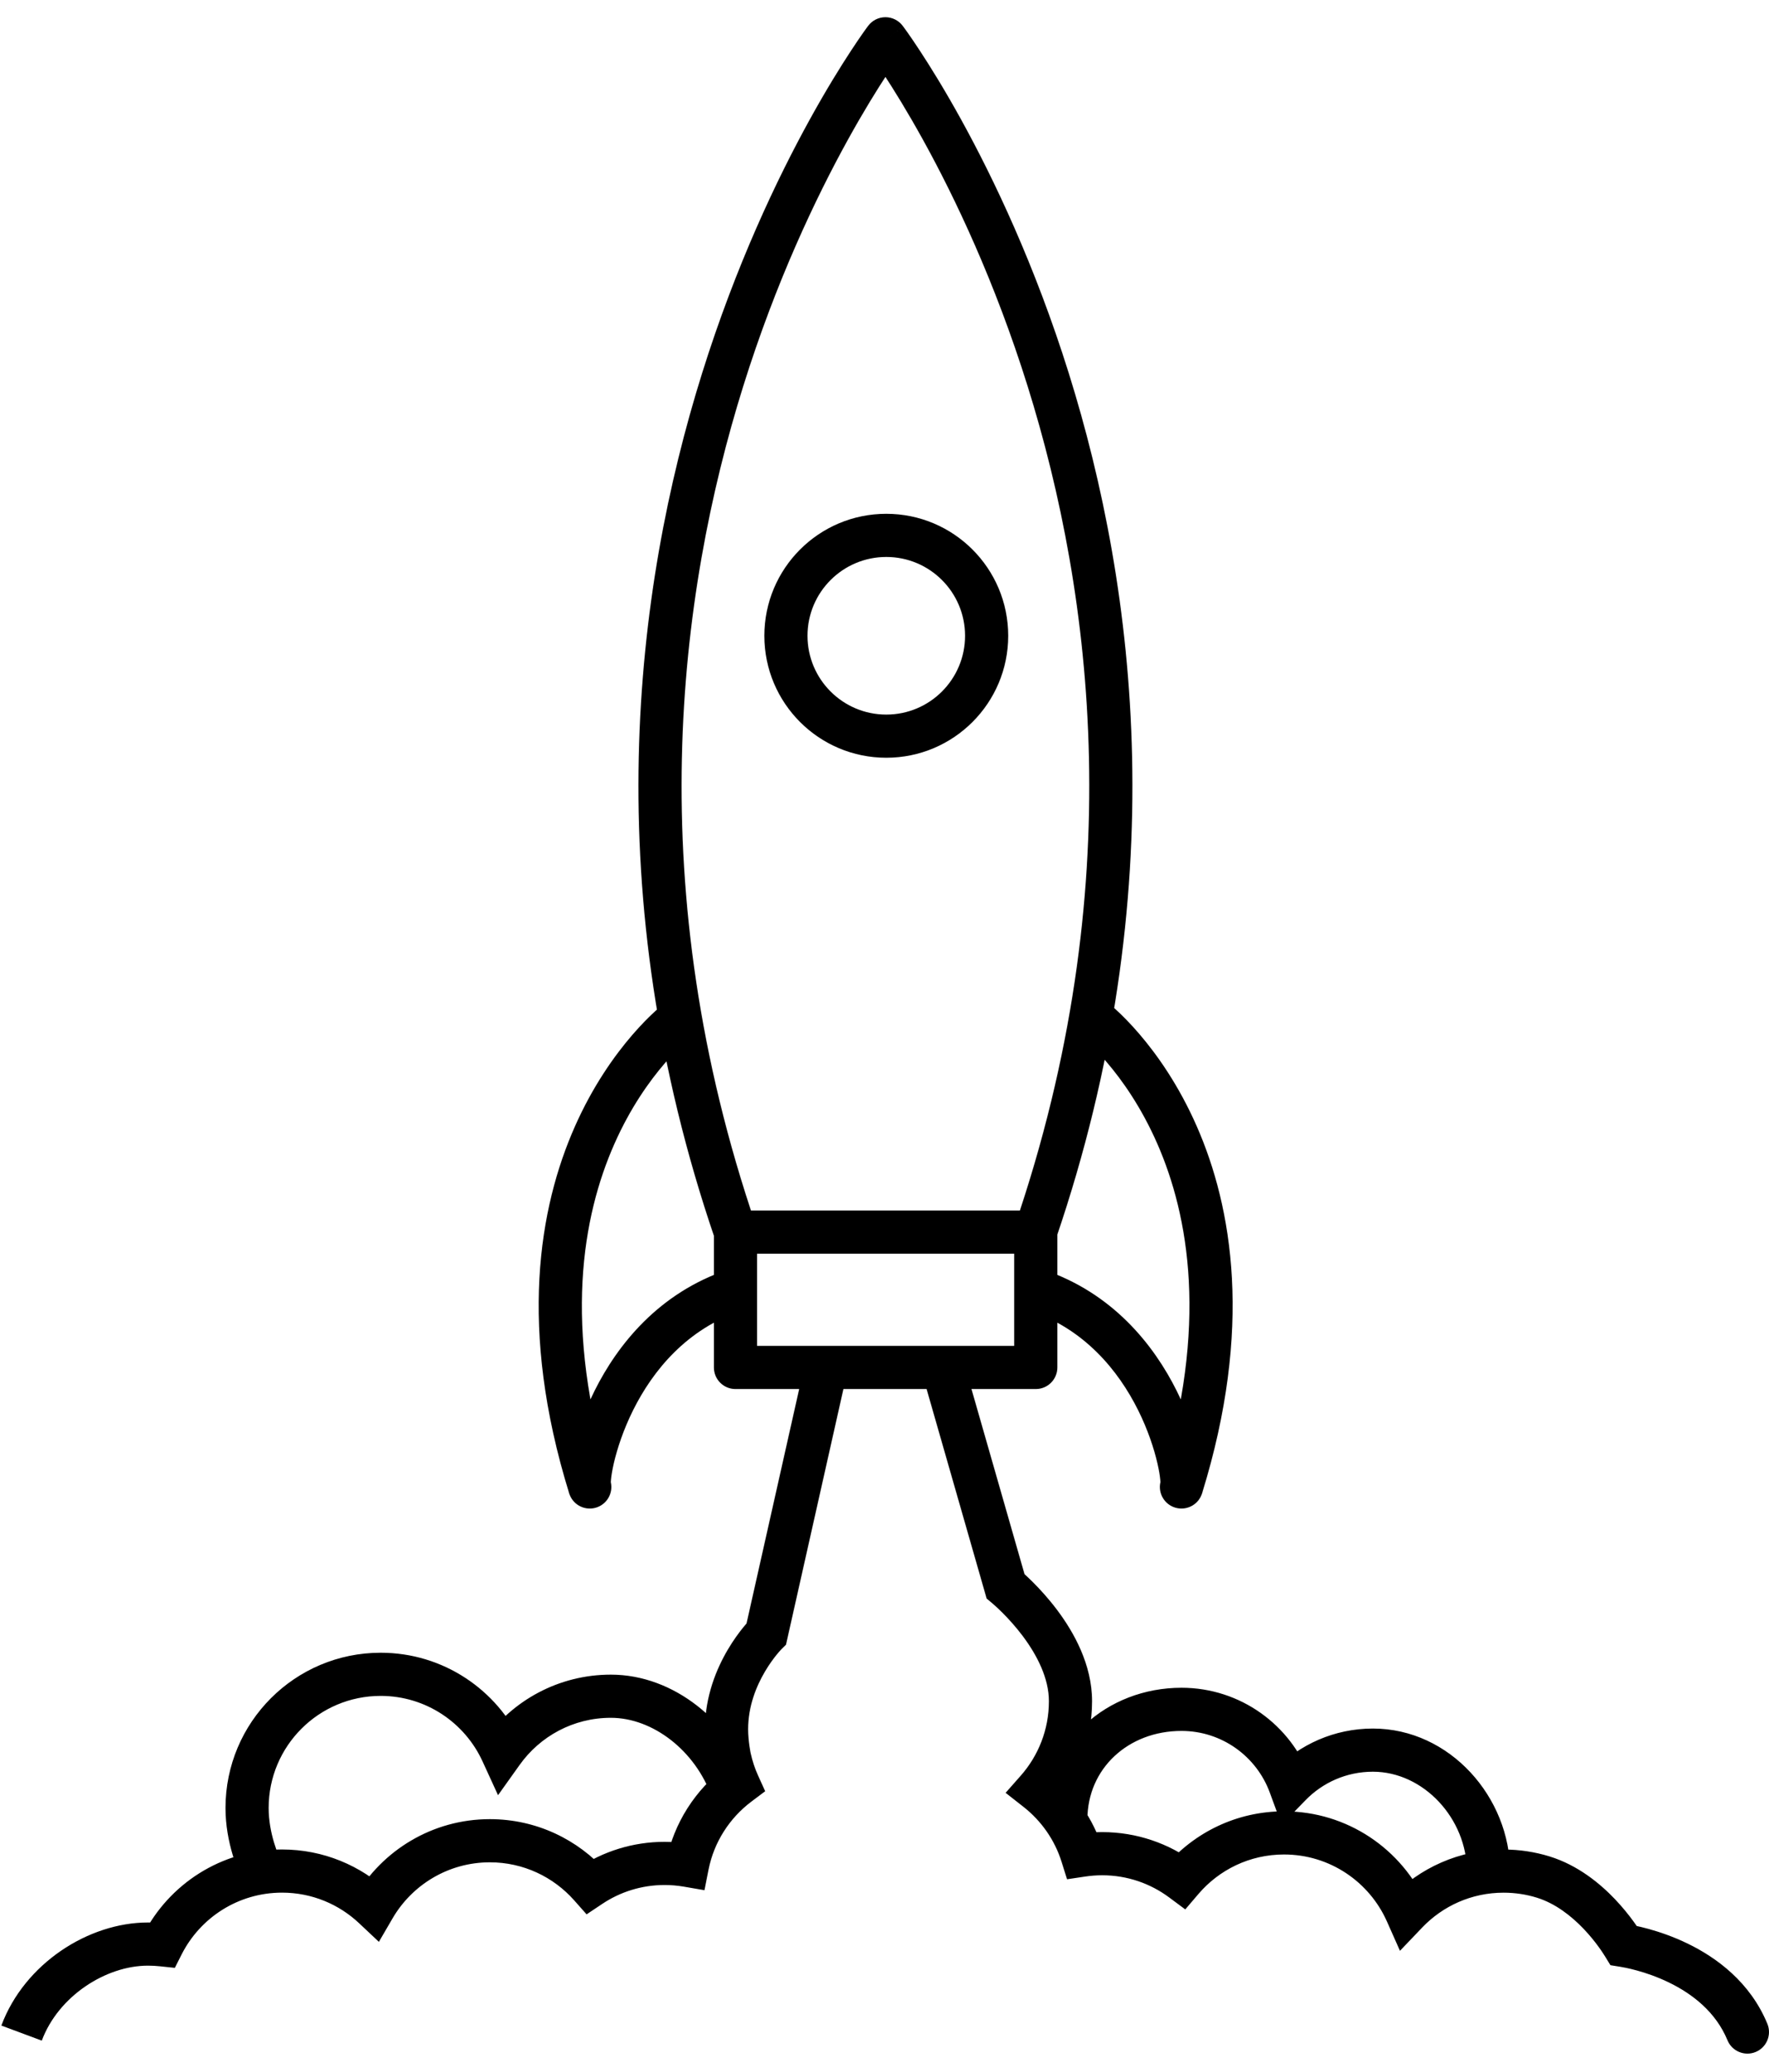 <svg width="82" height="96" viewBox="0 0 82 96" fill="none" xmlns="http://www.w3.org/2000/svg">
<path d="M41.021 1.826L41.821 2.427L41.821 2.426L41.021 1.826ZM41.043 1.797L41.843 1.197C41.654 0.945 41.358 0.797 41.043 0.797C40.729 0.797 40.432 0.945 40.243 1.197L41.043 1.797ZM41.065 1.826L40.265 2.426L40.266 2.427L41.065 1.826ZM48.012 63.361V64.361C48.565 64.361 49.012 63.914 49.012 63.361H48.012ZM34.092 63.361H33.092C33.092 63.914 33.539 64.361 34.092 64.361V63.361ZM34.092 57.091V56.091C33.539 56.091 33.092 56.539 33.092 57.091H34.092ZM48.012 57.091H49.012C49.012 56.539 48.565 56.091 48.012 56.091V57.091ZM54.765 68.899L53.81 68.603C53.656 69.098 53.907 69.628 54.386 69.824C54.865 70.02 55.416 69.818 55.653 69.358L54.765 68.899ZM27.339 68.899L26.451 69.358C26.688 69.818 27.238 70.02 27.718 69.824C28.197 69.628 28.447 69.098 28.294 68.603L27.339 68.899ZM35.522 75.703L36.225 76.413L36.434 76.207L36.498 75.922L35.522 75.703ZM33.819 81.445L32.842 81.658L32.842 81.659L33.819 81.445ZM34.227 82.679L34.828 83.478L35.469 82.996L35.138 82.266L34.227 82.679ZM31.863 86.431L31.695 87.417L32.655 87.582L32.844 86.626L31.863 86.431ZM27.361 87.385L26.613 88.049L27.191 88.701L27.916 88.217L27.361 87.385ZM17.332 88.385L16.647 89.113L17.563 89.975L18.196 88.888L17.332 88.385ZM7.523 90.113L7.417 91.108L8.104 91.18L8.416 90.564L7.523 90.113ZM80.076 94.536C80.287 95.046 80.871 95.289 81.382 95.078C81.892 94.867 82.135 94.282 81.924 93.772L80.076 94.536ZM75.262 90.142L74.409 90.664L74.65 91.057L75.105 91.13L75.262 90.142ZM71.537 86.974L71.833 86.019L71.832 86.018L71.537 86.974ZM65.202 88.62L64.288 89.027L64.894 90.39L65.925 89.311L65.202 88.62ZM54.788 87.112L54.192 87.915L54.942 88.472L55.549 87.761L54.788 87.112ZM50.16 85.96L49.206 86.26L49.462 87.075L50.307 86.949L50.16 85.96ZM48.065 82.938L47.315 82.276L46.614 83.07L47.447 83.724L48.065 82.938ZM46.611 73.498L45.65 73.773L45.734 74.068L45.969 74.265L46.611 73.498ZM44.666 63.086C44.514 62.555 43.96 62.248 43.429 62.4C42.899 62.552 42.592 63.106 42.744 63.637L44.666 63.086ZM23.275 81.193L22.366 81.61L23.086 83.18L24.089 81.774L23.275 81.193ZM59.799 82.714L58.86 83.059L59.408 84.55L60.516 83.412L59.799 82.714ZM34.092 57.092L35.038 56.769C29.71 41.194 31.415 27.601 34.452 17.893C35.971 13.037 37.823 9.157 39.292 6.495C40.026 5.165 40.664 4.14 41.116 3.452C41.342 3.107 41.521 2.847 41.642 2.675C41.703 2.589 41.749 2.525 41.779 2.484C41.794 2.463 41.805 2.448 41.812 2.438C41.816 2.433 41.818 2.43 41.82 2.428C41.821 2.427 41.821 2.427 41.821 2.427C41.821 2.426 41.821 2.426 41.821 2.426C41.821 2.427 41.821 2.427 41.021 1.826C40.222 1.225 40.222 1.226 40.221 1.226C40.221 1.227 40.22 1.227 40.22 1.228C40.219 1.229 40.218 1.231 40.217 1.233C40.214 1.237 40.21 1.242 40.205 1.249C40.195 1.262 40.181 1.281 40.162 1.306C40.126 1.356 40.074 1.429 40.007 1.523C39.874 1.713 39.682 1.991 39.444 2.355C38.967 3.082 38.302 4.15 37.541 5.529C36.02 8.286 34.11 12.29 32.544 17.296C29.41 27.312 27.65 41.352 33.145 57.416L34.092 57.092ZM41.021 1.826L41.821 2.426L41.843 2.397L41.043 1.797L40.243 1.197L40.221 1.226L41.021 1.826ZM41.043 1.797L40.243 2.397C40.249 2.404 40.254 2.412 40.258 2.417C40.261 2.42 40.262 2.422 40.263 2.424C40.264 2.424 40.264 2.425 40.265 2.425C40.265 2.426 40.265 2.426 40.265 2.426C40.265 2.426 40.265 2.426 40.265 2.426C40.265 2.426 40.265 2.426 40.265 2.426C40.265 2.426 40.265 2.426 40.265 2.426C40.265 2.426 40.265 2.426 40.265 2.426C40.265 2.426 40.265 2.426 40.265 2.426C40.265 2.426 40.265 2.426 41.065 1.826C41.865 1.226 41.865 1.226 41.865 1.226C41.865 1.226 41.865 1.226 41.865 1.226C41.865 1.226 41.865 1.226 41.865 1.226C41.865 1.226 41.865 1.226 41.865 1.226C41.865 1.226 41.865 1.226 41.865 1.226C41.865 1.226 41.865 1.226 41.865 1.226C41.865 1.226 41.865 1.226 41.865 1.226C41.865 1.225 41.864 1.224 41.864 1.224C41.862 1.222 41.861 1.22 41.858 1.217C41.854 1.212 41.849 1.204 41.843 1.197L41.043 1.797ZM41.065 1.826C40.266 2.427 40.266 2.427 40.266 2.426C40.266 2.426 40.266 2.426 40.266 2.427C40.266 2.427 40.266 2.427 40.267 2.428C40.268 2.43 40.271 2.433 40.274 2.438C40.281 2.448 40.292 2.463 40.308 2.484C40.338 2.525 40.384 2.589 40.445 2.675C40.566 2.847 40.745 3.107 40.971 3.452C41.422 4.14 42.06 5.165 42.794 6.495C44.264 9.157 46.115 13.037 47.634 17.893C50.671 27.601 52.376 41.194 47.048 56.769L47.994 57.092L48.94 57.416C54.436 41.352 52.676 27.312 49.543 17.296C47.977 12.29 46.067 8.286 44.546 5.529C43.785 4.15 43.12 3.082 42.643 2.355C42.405 1.991 42.213 1.713 42.08 1.523C42.013 1.429 41.961 1.356 41.924 1.306C41.906 1.281 41.892 1.262 41.882 1.249C41.877 1.242 41.873 1.237 41.87 1.233C41.869 1.231 41.868 1.229 41.867 1.228C41.866 1.227 41.866 1.227 41.866 1.226C41.865 1.226 41.865 1.225 41.065 1.826ZM48.012 63.361V62.361C48.006 62.361 48 62.361 47.993 62.361C47.987 62.361 47.981 62.361 47.974 62.361C47.968 62.361 47.962 62.361 47.955 62.361C47.949 62.361 47.943 62.361 47.936 62.361C47.93 62.361 47.924 62.361 47.917 62.361C47.911 62.361 47.905 62.361 47.898 62.361C47.892 62.361 47.886 62.361 47.879 62.361C47.873 62.361 47.867 62.361 47.86 62.361C47.854 62.361 47.848 62.361 47.841 62.361C47.835 62.361 47.829 62.361 47.822 62.361C47.816 62.361 47.81 62.361 47.803 62.361C47.797 62.361 47.791 62.361 47.785 62.361C47.778 62.361 47.772 62.361 47.766 62.361C47.759 62.361 47.753 62.361 47.746 62.361C47.74 62.361 47.734 62.361 47.727 62.361C47.721 62.361 47.715 62.361 47.709 62.361C47.702 62.361 47.696 62.361 47.69 62.361C47.683 62.361 47.677 62.361 47.671 62.361C47.664 62.361 47.658 62.361 47.652 62.361C47.645 62.361 47.639 62.361 47.633 62.361C47.626 62.361 47.62 62.361 47.614 62.361C47.607 62.361 47.601 62.361 47.595 62.361C47.588 62.361 47.582 62.361 47.576 62.361C47.569 62.361 47.563 62.361 47.557 62.361C47.55 62.361 47.544 62.361 47.538 62.361C47.531 62.361 47.525 62.361 47.519 62.361C47.512 62.361 47.506 62.361 47.5 62.361C47.493 62.361 47.487 62.361 47.481 62.361C47.474 62.361 47.468 62.361 47.462 62.361C47.456 62.361 47.449 62.361 47.443 62.361C47.437 62.361 47.43 62.361 47.424 62.361C47.417 62.361 47.411 62.361 47.405 62.361C47.398 62.361 47.392 62.361 47.386 62.361C47.38 62.361 47.373 62.361 47.367 62.361C47.361 62.361 47.354 62.361 47.348 62.361C47.342 62.361 47.335 62.361 47.329 62.361C47.323 62.361 47.316 62.361 47.31 62.361C47.304 62.361 47.297 62.361 47.291 62.361C47.285 62.361 47.278 62.361 47.272 62.361C47.266 62.361 47.259 62.361 47.253 62.361C47.247 62.361 47.24 62.361 47.234 62.361C47.228 62.361 47.221 62.361 47.215 62.361C47.209 62.361 47.202 62.361 47.196 62.361C47.19 62.361 47.183 62.361 47.177 62.361C47.171 62.361 47.164 62.361 47.158 62.361C47.152 62.361 47.145 62.361 47.139 62.361C47.133 62.361 47.127 62.361 47.12 62.361C47.114 62.361 47.108 62.361 47.101 62.361C47.095 62.361 47.089 62.361 47.082 62.361C47.076 62.361 47.069 62.361 47.063 62.361C47.057 62.361 47.051 62.361 47.044 62.361C47.038 62.361 47.032 62.361 47.025 62.361C47.019 62.361 47.013 62.361 47.006 62.361C47 62.361 46.994 62.361 46.987 62.361C46.981 62.361 46.975 62.361 46.968 62.361C46.962 62.361 46.956 62.361 46.949 62.361C46.943 62.361 46.937 62.361 46.93 62.361C46.924 62.361 46.918 62.361 46.911 62.361C46.905 62.361 46.899 62.361 46.892 62.361C46.886 62.361 46.88 62.361 46.873 62.361C46.867 62.361 46.861 62.361 46.854 62.361C46.848 62.361 46.842 62.361 46.836 62.361C46.829 62.361 46.823 62.361 46.816 62.361C46.81 62.361 46.804 62.361 46.797 62.361C46.791 62.361 46.785 62.361 46.779 62.361C46.772 62.361 46.766 62.361 46.76 62.361C46.753 62.361 46.747 62.361 46.741 62.361C46.734 62.361 46.728 62.361 46.722 62.361C46.715 62.361 46.709 62.361 46.703 62.361C46.696 62.361 46.69 62.361 46.684 62.361C46.677 62.361 46.671 62.361 46.665 62.361C46.658 62.361 46.652 62.361 46.646 62.361C46.639 62.361 46.633 62.361 46.627 62.361C46.62 62.361 46.614 62.361 46.608 62.361C46.601 62.361 46.595 62.361 46.589 62.361C46.582 62.361 46.576 62.361 46.57 62.361C46.563 62.361 46.557 62.361 46.551 62.361C46.544 62.361 46.538 62.361 46.532 62.361C46.525 62.361 46.519 62.361 46.513 62.361C46.507 62.361 46.5 62.361 46.494 62.361C46.487 62.361 46.481 62.361 46.475 62.361C46.468 62.361 46.462 62.361 46.456 62.361C46.45 62.361 46.443 62.361 46.437 62.361C46.431 62.361 46.424 62.361 46.418 62.361C46.412 62.361 46.405 62.361 46.399 62.361C46.393 62.361 46.386 62.361 46.38 62.361C46.374 62.361 46.367 62.361 46.361 62.361C46.355 62.361 46.348 62.361 46.342 62.361C46.336 62.361 46.329 62.361 46.323 62.361C46.317 62.361 46.31 62.361 46.304 62.361C46.298 62.361 46.291 62.361 46.285 62.361C46.279 62.361 46.272 62.361 46.266 62.361C46.26 62.361 46.253 62.361 46.247 62.361C46.241 62.361 46.234 62.361 46.228 62.361C46.222 62.361 46.215 62.361 46.209 62.361C46.203 62.361 46.197 62.361 46.19 62.361C46.184 62.361 46.178 62.361 46.171 62.361C46.165 62.361 46.158 62.361 46.152 62.361C46.146 62.361 46.139 62.361 46.133 62.361C46.127 62.361 46.12 62.361 46.114 62.361C46.108 62.361 46.102 62.361 46.095 62.361C46.089 62.361 46.083 62.361 46.076 62.361C46.07 62.361 46.064 62.361 46.057 62.361C46.051 62.361 46.045 62.361 46.038 62.361C46.032 62.361 46.026 62.361 46.019 62.361C46.013 62.361 46.007 62.361 46 62.361C45.994 62.361 45.988 62.361 45.981 62.361C45.975 62.361 45.969 62.361 45.962 62.361C45.956 62.361 45.95 62.361 45.943 62.361C45.937 62.361 45.931 62.361 45.924 62.361C45.918 62.361 45.912 62.361 45.906 62.361C45.899 62.361 45.893 62.361 45.886 62.361C45.88 62.361 45.874 62.361 45.867 62.361C45.861 62.361 45.855 62.361 45.849 62.361C45.842 62.361 45.836 62.361 45.83 62.361C45.823 62.361 45.817 62.361 45.811 62.361C45.804 62.361 45.798 62.361 45.792 62.361C45.785 62.361 45.779 62.361 45.773 62.361C45.766 62.361 45.76 62.361 45.754 62.361C45.747 62.361 45.741 62.361 45.735 62.361C45.728 62.361 45.722 62.361 45.716 62.361C45.709 62.361 45.703 62.361 45.697 62.361C45.69 62.361 45.684 62.361 45.678 62.361C45.671 62.361 45.665 62.361 45.659 62.361C45.652 62.361 45.646 62.361 45.64 62.361C45.633 62.361 45.627 62.361 45.621 62.361C45.614 62.361 45.608 62.361 45.602 62.361C45.596 62.361 45.589 62.361 45.583 62.361C45.577 62.361 45.57 62.361 45.564 62.361C45.557 62.361 45.551 62.361 45.545 62.361C45.538 62.361 45.532 62.361 45.526 62.361C45.52 62.361 45.513 62.361 45.507 62.361C45.501 62.361 45.494 62.361 45.488 62.361C45.482 62.361 45.475 62.361 45.469 62.361C45.463 62.361 45.456 62.361 45.45 62.361C45.444 62.361 45.437 62.361 45.431 62.361C45.425 62.361 45.418 62.361 45.412 62.361C45.406 62.361 45.399 62.361 45.393 62.361C45.387 62.361 45.38 62.361 45.374 62.361C45.368 62.361 45.361 62.361 45.355 62.361C45.349 62.361 45.342 62.361 45.336 62.361C45.33 62.361 45.323 62.361 45.317 62.361C45.311 62.361 45.304 62.361 45.298 62.361C45.292 62.361 45.285 62.361 45.279 62.361C45.273 62.361 45.267 62.361 45.26 62.361C45.254 62.361 45.248 62.361 45.241 62.361C45.235 62.361 45.228 62.361 45.222 62.361C45.216 62.361 45.21 62.361 45.203 62.361C45.197 62.361 45.191 62.361 45.184 62.361C45.178 62.361 45.172 62.361 45.165 62.361C45.159 62.361 45.153 62.361 45.146 62.361C45.14 62.361 45.134 62.361 45.127 62.361C45.121 62.361 45.115 62.361 45.108 62.361C45.102 62.361 45.096 62.361 45.089 62.361C45.083 62.361 45.077 62.361 45.07 62.361C45.064 62.361 45.058 62.361 45.051 62.361C45.045 62.361 45.039 62.361 45.032 62.361C45.026 62.361 45.02 62.361 45.013 62.361C45.007 62.361 45.001 62.361 44.995 62.361C44.988 62.361 44.982 62.361 44.975 62.361C44.969 62.361 44.963 62.361 44.956 62.361C44.95 62.361 44.944 62.361 44.938 62.361C44.931 62.361 44.925 62.361 44.919 62.361C44.912 62.361 44.906 62.361 44.9 62.361C44.893 62.361 44.887 62.361 44.881 62.361C44.874 62.361 44.868 62.361 44.862 62.361C44.855 62.361 44.849 62.361 44.843 62.361C44.836 62.361 44.83 62.361 44.824 62.361C44.817 62.361 44.811 62.361 44.805 62.361C44.798 62.361 44.792 62.361 44.786 62.361C44.779 62.361 44.773 62.361 44.767 62.361C44.76 62.361 44.754 62.361 44.748 62.361C44.741 62.361 44.735 62.361 44.729 62.361C44.722 62.361 44.716 62.361 44.71 62.361C44.703 62.361 44.697 62.361 44.691 62.361C44.684 62.361 44.678 62.361 44.672 62.361C44.666 62.361 44.659 62.361 44.653 62.361C44.647 62.361 44.64 62.361 44.634 62.361C44.627 62.361 44.621 62.361 44.615 62.361C44.609 62.361 44.602 62.361 44.596 62.361C44.59 62.361 44.583 62.361 44.577 62.361C44.571 62.361 44.564 62.361 44.558 62.361C44.552 62.361 44.545 62.361 44.539 62.361C44.533 62.361 44.526 62.361 44.52 62.361C44.514 62.361 44.507 62.361 44.501 62.361C44.495 62.361 44.488 62.361 44.482 62.361C44.476 62.361 44.469 62.361 44.463 62.361C44.457 62.361 44.45 62.361 44.444 62.361C44.438 62.361 44.431 62.361 44.425 62.361C44.419 62.361 44.413 62.361 44.406 62.361C44.4 62.361 44.394 62.361 44.387 62.361C44.381 62.361 44.374 62.361 44.368 62.361C44.362 62.361 44.355 62.361 44.349 62.361C44.343 62.361 44.337 62.361 44.33 62.361C44.324 62.361 44.318 62.361 44.311 62.361C44.305 62.361 44.299 62.361 44.292 62.361C44.286 62.361 44.28 62.361 44.273 62.361C44.267 62.361 44.261 62.361 44.254 62.361C44.248 62.361 44.242 62.361 44.235 62.361C44.229 62.361 44.223 62.361 44.216 62.361C44.21 62.361 44.204 62.361 44.197 62.361C44.191 62.361 44.185 62.361 44.178 62.361C44.172 62.361 44.166 62.361 44.159 62.361C44.153 62.361 44.147 62.361 44.14 62.361C44.134 62.361 44.128 62.361 44.121 62.361C44.115 62.361 44.109 62.361 44.102 62.361C44.096 62.361 44.09 62.361 44.084 62.361C44.077 62.361 44.071 62.361 44.065 62.361C44.058 62.361 44.052 62.361 44.046 62.361C44.039 62.361 44.033 62.361 44.027 62.361C44.02 62.361 44.014 62.361 44.008 62.361C44.001 62.361 43.995 62.361 43.989 62.361C43.982 62.361 43.976 62.361 43.97 62.361C43.963 62.361 43.957 62.361 43.951 62.361C43.944 62.361 43.938 62.361 43.932 62.361C43.925 62.361 43.919 62.361 43.913 62.361C43.906 62.361 43.9 62.361 43.894 62.361C43.887 62.361 43.881 62.361 43.875 62.361C43.868 62.361 43.862 62.361 43.856 62.361C43.849 62.361 43.843 62.361 43.837 62.361C43.831 62.361 43.824 62.361 43.818 62.361C43.812 62.361 43.805 62.361 43.799 62.361C43.792 62.361 43.786 62.361 43.78 62.361C43.773 62.361 43.767 62.361 43.761 62.361C43.755 62.361 43.748 62.361 43.742 62.361C43.736 62.361 43.729 62.361 43.723 62.361C43.717 62.361 43.71 62.361 43.704 62.361C43.698 62.361 43.691 62.361 43.685 62.361C43.679 62.361 43.672 62.361 43.666 62.361C43.66 62.361 43.653 62.361 43.647 62.361C43.641 62.361 43.634 62.361 43.628 62.361C43.622 62.361 43.615 62.361 43.609 62.361C43.603 62.361 43.596 62.361 43.59 62.361C43.584 62.361 43.577 62.361 43.571 62.361C43.565 62.361 43.558 62.361 43.552 62.361C43.546 62.361 43.539 62.361 43.533 62.361C43.527 62.361 43.52 62.361 43.514 62.361C43.508 62.361 43.502 62.361 43.495 62.361C43.489 62.361 43.483 62.361 43.476 62.361C43.47 62.361 43.464 62.361 43.457 62.361C43.451 62.361 43.445 62.361 43.438 62.361C43.432 62.361 43.426 62.361 43.419 62.361C43.413 62.361 43.407 62.361 43.4 62.361C43.394 62.361 43.388 62.361 43.381 62.361C43.375 62.361 43.369 62.361 43.362 62.361C43.356 62.361 43.35 62.361 43.343 62.361C43.337 62.361 43.331 62.361 43.324 62.361C43.318 62.361 43.312 62.361 43.305 62.361C43.299 62.361 43.293 62.361 43.286 62.361C43.28 62.361 43.274 62.361 43.267 62.361C43.261 62.361 43.255 62.361 43.248 62.361C43.242 62.361 43.236 62.361 43.23 62.361C43.223 62.361 43.217 62.361 43.211 62.361C43.204 62.361 43.198 62.361 43.191 62.361C43.185 62.361 43.179 62.361 43.173 62.361C43.166 62.361 43.16 62.361 43.154 62.361C43.147 62.361 43.141 62.361 43.135 62.361C43.128 62.361 43.122 62.361 43.116 62.361C43.109 62.361 43.103 62.361 43.097 62.361C43.09 62.361 43.084 62.361 43.078 62.361C43.071 62.361 43.065 62.361 43.059 62.361C43.052 62.361 43.046 62.361 43.04 62.361C43.033 62.361 43.027 62.361 43.021 62.361C43.014 62.361 43.008 62.361 43.002 62.361C42.995 62.361 42.989 62.361 42.983 62.361C42.977 62.361 42.97 62.361 42.964 62.361C42.958 62.361 42.951 62.361 42.945 62.361C42.938 62.361 42.932 62.361 42.926 62.361C42.919 62.361 42.913 62.361 42.907 62.361C42.901 62.361 42.894 62.361 42.888 62.361C42.882 62.361 42.875 62.361 42.869 62.361C42.863 62.361 42.856 62.361 42.85 62.361C42.844 62.361 42.837 62.361 42.831 62.361C42.825 62.361 42.818 62.361 42.812 62.361C42.806 62.361 42.799 62.361 42.793 62.361C42.787 62.361 42.78 62.361 42.774 62.361C42.768 62.361 42.761 62.361 42.755 62.361C42.749 62.361 42.742 62.361 42.736 62.361C42.73 62.361 42.723 62.361 42.717 62.361C42.711 62.361 42.704 62.361 42.698 62.361C42.692 62.361 42.685 62.361 42.679 62.361C42.673 62.361 42.666 62.361 42.66 62.361C42.654 62.361 42.648 62.361 42.641 62.361C42.635 62.361 42.629 62.361 42.622 62.361C42.616 62.361 42.609 62.361 42.603 62.361C42.597 62.361 42.591 62.361 42.584 62.361C42.578 62.361 42.572 62.361 42.565 62.361C42.559 62.361 42.553 62.361 42.546 62.361C42.54 62.361 42.534 62.361 42.527 62.361C42.521 62.361 42.515 62.361 42.508 62.361C42.502 62.361 42.496 62.361 42.489 62.361C42.483 62.361 42.477 62.361 42.47 62.361C42.464 62.361 42.458 62.361 42.451 62.361C42.445 62.361 42.439 62.361 42.432 62.361C42.426 62.361 42.42 62.361 42.413 62.361C42.407 62.361 42.401 62.361 42.395 62.361C42.388 62.361 42.382 62.361 42.376 62.361C42.369 62.361 42.363 62.361 42.356 62.361C42.35 62.361 42.344 62.361 42.337 62.361C42.331 62.361 42.325 62.361 42.319 62.361C42.312 62.361 42.306 62.361 42.3 62.361C42.293 62.361 42.287 62.361 42.281 62.361C42.274 62.361 42.268 62.361 42.262 62.361C42.255 62.361 42.249 62.361 42.243 62.361C42.236 62.361 42.23 62.361 42.224 62.361C42.217 62.361 42.211 62.361 42.205 62.361C42.198 62.361 42.192 62.361 42.186 62.361C42.179 62.361 42.173 62.361 42.167 62.361C42.16 62.361 42.154 62.361 42.148 62.361C42.141 62.361 42.135 62.361 42.129 62.361C42.122 62.361 42.116 62.361 42.11 62.361C42.103 62.361 42.097 62.361 42.091 62.361C42.084 62.361 42.078 62.361 42.072 62.361C42.066 62.361 42.059 62.361 42.053 62.361C42.047 62.361 42.04 62.361 42.034 62.361C42.028 62.361 42.021 62.361 42.015 62.361C42.009 62.361 42.002 62.361 41.996 62.361C41.99 62.361 41.983 62.361 41.977 62.361C41.971 62.361 41.964 62.361 41.958 62.361C41.952 62.361 41.945 62.361 41.939 62.361C41.933 62.361 41.926 62.361 41.92 62.361C41.914 62.361 41.907 62.361 41.901 62.361C41.895 62.361 41.888 62.361 41.882 62.361C41.876 62.361 41.869 62.361 41.863 62.361C41.857 62.361 41.85 62.361 41.844 62.361C41.838 62.361 41.831 62.361 41.825 62.361C41.819 62.361 41.812 62.361 41.806 62.361C41.8 62.361 41.794 62.361 41.787 62.361C41.781 62.361 41.775 62.361 41.768 62.361C41.762 62.361 41.755 62.361 41.749 62.361C41.743 62.361 41.736 62.361 41.73 62.361C41.724 62.361 41.718 62.361 41.711 62.361C41.705 62.361 41.699 62.361 41.692 62.361C41.686 62.361 41.68 62.361 41.673 62.361C41.667 62.361 41.661 62.361 41.654 62.361C41.648 62.361 41.642 62.361 41.635 62.361C41.629 62.361 41.623 62.361 41.616 62.361C41.61 62.361 41.604 62.361 41.597 62.361C41.591 62.361 41.585 62.361 41.578 62.361C41.572 62.361 41.566 62.361 41.559 62.361C41.553 62.361 41.547 62.361 41.54 62.361C41.534 62.361 41.528 62.361 41.522 62.361C41.515 62.361 41.509 62.361 41.502 62.361C41.496 62.361 41.49 62.361 41.483 62.361C41.477 62.361 41.471 62.361 41.465 62.361C41.458 62.361 41.452 62.361 41.446 62.361C41.439 62.361 41.433 62.361 41.427 62.361C41.42 62.361 41.414 62.361 41.408 62.361C41.401 62.361 41.395 62.361 41.389 62.361C41.382 62.361 41.376 62.361 41.37 62.361C41.363 62.361 41.357 62.361 41.351 62.361C41.344 62.361 41.338 62.361 41.332 62.361C41.325 62.361 41.319 62.361 41.313 62.361C41.306 62.361 41.3 62.361 41.294 62.361C41.287 62.361 41.281 62.361 41.275 62.361C41.268 62.361 41.262 62.361 41.256 62.361C41.249 62.361 41.243 62.361 41.237 62.361C41.23 62.361 41.224 62.361 41.218 62.361C41.212 62.361 41.205 62.361 41.199 62.361C41.193 62.361 41.186 62.361 41.18 62.361C41.173 62.361 41.167 62.361 41.161 62.361C41.154 62.361 41.148 62.361 41.142 62.361C41.136 62.361 41.129 62.361 41.123 62.361C41.117 62.361 41.11 62.361 41.104 62.361C41.098 62.361 41.091 62.361 41.085 62.361C41.079 62.361 41.072 62.361 41.066 62.361C41.06 62.361 41.053 62.361 41.047 62.361C41.041 62.361 41.034 62.361 41.028 62.361C41.022 62.361 41.015 62.361 41.009 62.361C41.003 62.361 40.996 62.361 40.99 62.361C40.984 62.361 40.977 62.361 40.971 62.361C40.965 62.361 40.958 62.361 40.952 62.361C40.946 62.361 40.939 62.361 40.933 62.361C40.927 62.361 40.92 62.361 40.914 62.361C40.908 62.361 40.901 62.361 40.895 62.361C40.889 62.361 40.883 62.361 40.876 62.361C40.87 62.361 40.864 62.361 40.857 62.361C40.851 62.361 40.845 62.361 40.838 62.361C40.832 62.361 40.826 62.361 40.819 62.361C40.813 62.361 40.807 62.361 40.8 62.361C40.794 62.361 40.788 62.361 40.781 62.361C40.775 62.361 40.769 62.361 40.762 62.361C40.756 62.361 40.75 62.361 40.743 62.361C40.737 62.361 40.731 62.361 40.724 62.361C40.718 62.361 40.712 62.361 40.705 62.361C40.699 62.361 40.693 62.361 40.686 62.361C40.68 62.361 40.674 62.361 40.667 62.361C40.661 62.361 40.655 62.361 40.648 62.361C40.642 62.361 40.636 62.361 40.63 62.361C40.623 62.361 40.617 62.361 40.611 62.361C40.604 62.361 40.598 62.361 40.592 62.361C40.585 62.361 40.579 62.361 40.572 62.361C40.566 62.361 40.56 62.361 40.553 62.361C40.547 62.361 40.541 62.361 40.535 62.361C40.528 62.361 40.522 62.361 40.516 62.361C40.509 62.361 40.503 62.361 40.497 62.361C40.49 62.361 40.484 62.361 40.478 62.361C40.471 62.361 40.465 62.361 40.459 62.361C40.452 62.361 40.446 62.361 40.44 62.361C40.433 62.361 40.427 62.361 40.421 62.361C40.414 62.361 40.408 62.361 40.402 62.361C40.395 62.361 40.389 62.361 40.383 62.361C40.376 62.361 40.37 62.361 40.364 62.361C40.357 62.361 40.351 62.361 40.345 62.361C40.338 62.361 40.332 62.361 40.326 62.361C40.319 62.361 40.313 62.361 40.307 62.361C40.3 62.361 40.294 62.361 40.288 62.361C40.282 62.361 40.275 62.361 40.269 62.361C40.263 62.361 40.256 62.361 40.25 62.361C40.243 62.361 40.237 62.361 40.231 62.361C40.225 62.361 40.218 62.361 40.212 62.361C40.206 62.361 40.199 62.361 40.193 62.361C40.187 62.361 40.18 62.361 40.174 62.361C40.168 62.361 40.161 62.361 40.155 62.361C40.149 62.361 40.142 62.361 40.136 62.361C40.13 62.361 40.123 62.361 40.117 62.361C40.111 62.361 40.104 62.361 40.098 62.361C40.092 62.361 40.085 62.361 40.079 62.361C40.073 62.361 40.066 62.361 40.06 62.361C40.054 62.361 40.047 62.361 40.041 62.361C40.035 62.361 40.028 62.361 40.022 62.361C40.016 62.361 40.01 62.361 40.003 62.361C39.997 62.361 39.99 62.361 39.984 62.361C39.978 62.361 39.971 62.361 39.965 62.361C39.959 62.361 39.953 62.361 39.946 62.361C39.94 62.361 39.934 62.361 39.927 62.361C39.921 62.361 39.915 62.361 39.908 62.361C39.902 62.361 39.896 62.361 39.889 62.361C39.883 62.361 39.877 62.361 39.87 62.361C39.864 62.361 39.858 62.361 39.851 62.361C39.845 62.361 39.839 62.361 39.832 62.361C39.826 62.361 39.82 62.361 39.813 62.361C39.807 62.361 39.801 62.361 39.794 62.361C39.788 62.361 39.782 62.361 39.775 62.361C39.769 62.361 39.763 62.361 39.756 62.361C39.75 62.361 39.744 62.361 39.737 62.361C39.731 62.361 39.725 62.361 39.718 62.361C39.712 62.361 39.706 62.361 39.7 62.361C39.693 62.361 39.687 62.361 39.681 62.361C39.674 62.361 39.668 62.361 39.661 62.361C39.655 62.361 39.649 62.361 39.642 62.361C39.636 62.361 39.63 62.361 39.623 62.361C39.617 62.361 39.611 62.361 39.605 62.361C39.598 62.361 39.592 62.361 39.586 62.361C39.579 62.361 39.573 62.361 39.567 62.361C39.56 62.361 39.554 62.361 39.548 62.361C39.541 62.361 39.535 62.361 39.529 62.361C39.522 62.361 39.516 62.361 39.51 62.361C39.503 62.361 39.497 62.361 39.491 62.361C39.484 62.361 39.478 62.361 39.472 62.361C39.465 62.361 39.459 62.361 39.453 62.361C39.446 62.361 39.44 62.361 39.434 62.361C39.427 62.361 39.421 62.361 39.415 62.361C39.408 62.361 39.402 62.361 39.396 62.361C39.389 62.361 39.383 62.361 39.377 62.361C39.37 62.361 39.364 62.361 39.358 62.361C39.352 62.361 39.345 62.361 39.339 62.361C39.333 62.361 39.326 62.361 39.32 62.361C39.313 62.361 39.307 62.361 39.301 62.361C39.295 62.361 39.288 62.361 39.282 62.361C39.276 62.361 39.269 62.361 39.263 62.361C39.257 62.361 39.25 62.361 39.244 62.361C39.238 62.361 39.231 62.361 39.225 62.361C39.219 62.361 39.212 62.361 39.206 62.361C39.2 62.361 39.193 62.361 39.187 62.361C39.181 62.361 39.174 62.361 39.168 62.361C39.162 62.361 39.155 62.361 39.149 62.361C39.143 62.361 39.136 62.361 39.13 62.361C39.124 62.361 39.117 62.361 39.111 62.361C39.105 62.361 39.098 62.361 39.092 62.361C39.086 62.361 39.079 62.361 39.073 62.361C39.067 62.361 39.06 62.361 39.054 62.361C39.048 62.361 39.041 62.361 39.035 62.361C39.029 62.361 39.023 62.361 39.016 62.361C39.01 62.361 39.004 62.361 38.997 62.361C38.991 62.361 38.984 62.361 38.978 62.361C38.972 62.361 38.966 62.361 38.959 62.361C38.953 62.361 38.947 62.361 38.94 62.361C38.934 62.361 38.928 62.361 38.921 62.361C38.915 62.361 38.909 62.361 38.902 62.361C38.896 62.361 38.89 62.361 38.883 62.361C38.877 62.361 38.871 62.361 38.864 62.361C38.858 62.361 38.852 62.361 38.845 62.361C38.839 62.361 38.833 62.361 38.826 62.361C38.82 62.361 38.814 62.361 38.807 62.361C38.801 62.361 38.795 62.361 38.788 62.361C38.782 62.361 38.776 62.361 38.769 62.361C38.763 62.361 38.757 62.361 38.75 62.361C38.744 62.361 38.738 62.361 38.731 62.361C38.725 62.361 38.719 62.361 38.712 62.361C38.706 62.361 38.7 62.361 38.694 62.361C38.687 62.361 38.681 62.361 38.675 62.361C38.668 62.361 38.662 62.361 38.656 62.361C38.649 62.361 38.643 62.361 38.637 62.361C38.63 62.361 38.624 62.361 38.618 62.361C38.611 62.361 38.605 62.361 38.599 62.361C38.592 62.361 38.586 62.361 38.58 62.361C38.573 62.361 38.567 62.361 38.561 62.361C38.554 62.361 38.548 62.361 38.542 62.361C38.535 62.361 38.529 62.361 38.523 62.361C38.516 62.361 38.51 62.361 38.504 62.361C38.497 62.361 38.491 62.361 38.485 62.361C38.478 62.361 38.472 62.361 38.466 62.361C38.459 62.361 38.453 62.361 38.447 62.361C38.44 62.361 38.434 62.361 38.428 62.361C38.421 62.361 38.415 62.361 38.409 62.361C38.403 62.361 38.396 62.361 38.39 62.361C38.383 62.361 38.377 62.361 38.371 62.361C38.364 62.361 38.358 62.361 38.352 62.361C38.346 62.361 38.339 62.361 38.333 62.361C38.327 62.361 38.32 62.361 38.314 62.361C38.307 62.361 38.301 62.361 38.295 62.361V63.361V64.361C38.301 64.361 38.307 64.361 38.314 64.361C38.32 64.361 38.327 64.361 38.333 64.361C38.339 64.361 38.346 64.361 38.352 64.361C38.358 64.361 38.364 64.361 38.371 64.361C38.377 64.361 38.383 64.361 38.39 64.361C38.396 64.361 38.403 64.361 38.409 64.361C38.415 64.361 38.421 64.361 38.428 64.361C38.434 64.361 38.44 64.361 38.447 64.361C38.453 64.361 38.459 64.361 38.466 64.361C38.472 64.361 38.478 64.361 38.485 64.361C38.491 64.361 38.497 64.361 38.504 64.361C38.51 64.361 38.516 64.361 38.523 64.361C38.529 64.361 38.535 64.361 38.542 64.361C38.548 64.361 38.554 64.361 38.561 64.361C38.567 64.361 38.573 64.361 38.58 64.361C38.586 64.361 38.592 64.361 38.599 64.361C38.605 64.361 38.611 64.361 38.618 64.361C38.624 64.361 38.63 64.361 38.637 64.361C38.643 64.361 38.649 64.361 38.656 64.361C38.662 64.361 38.668 64.361 38.675 64.361C38.681 64.361 38.687 64.361 38.694 64.361C38.7 64.361 38.706 64.361 38.712 64.361C38.719 64.361 38.725 64.361 38.731 64.361C38.738 64.361 38.744 64.361 38.75 64.361C38.757 64.361 38.763 64.361 38.769 64.361C38.776 64.361 38.782 64.361 38.788 64.361C38.795 64.361 38.801 64.361 38.807 64.361C38.814 64.361 38.82 64.361 38.826 64.361C38.833 64.361 38.839 64.361 38.845 64.361C38.852 64.361 38.858 64.361 38.864 64.361C38.871 64.361 38.877 64.361 38.883 64.361C38.89 64.361 38.896 64.361 38.902 64.361C38.909 64.361 38.915 64.361 38.921 64.361C38.928 64.361 38.934 64.361 38.94 64.361C38.947 64.361 38.953 64.361 38.959 64.361C38.966 64.361 38.972 64.361 38.978 64.361C38.984 64.361 38.991 64.361 38.997 64.361C39.004 64.361 39.01 64.361 39.016 64.361C39.023 64.361 39.029 64.361 39.035 64.361C39.041 64.361 39.048 64.361 39.054 64.361C39.06 64.361 39.067 64.361 39.073 64.361C39.079 64.361 39.086 64.361 39.092 64.361C39.098 64.361 39.105 64.361 39.111 64.361C39.117 64.361 39.124 64.361 39.13 64.361C39.136 64.361 39.143 64.361 39.149 64.361C39.155 64.361 39.162 64.361 39.168 64.361C39.174 64.361 39.181 64.361 39.187 64.361C39.193 64.361 39.2 64.361 39.206 64.361C39.212 64.361 39.219 64.361 39.225 64.361C39.231 64.361 39.238 64.361 39.244 64.361C39.25 64.361 39.257 64.361 39.263 64.361C39.269 64.361 39.276 64.361 39.282 64.361C39.288 64.361 39.295 64.361 39.301 64.361C39.307 64.361 39.313 64.361 39.32 64.361C39.326 64.361 39.333 64.361 39.339 64.361C39.345 64.361 39.352 64.361 39.358 64.361C39.364 64.361 39.37 64.361 39.377 64.361C39.383 64.361 39.389 64.361 39.396 64.361C39.402 64.361 39.408 64.361 39.415 64.361C39.421 64.361 39.427 64.361 39.434 64.361C39.44 64.361 39.446 64.361 39.453 64.361C39.459 64.361 39.465 64.361 39.472 64.361C39.478 64.361 39.484 64.361 39.491 64.361C39.497 64.361 39.503 64.361 39.51 64.361C39.516 64.361 39.522 64.361 39.529 64.361C39.535 64.361 39.541 64.361 39.548 64.361C39.554 64.361 39.56 64.361 39.567 64.361C39.573 64.361 39.579 64.361 39.586 64.361C39.592 64.361 39.598 64.361 39.605 64.361C39.611 64.361 39.617 64.361 39.623 64.361C39.63 64.361 39.636 64.361 39.642 64.361C39.649 64.361 39.655 64.361 39.661 64.361C39.668 64.361 39.674 64.361 39.681 64.361C39.687 64.361 39.693 64.361 39.7 64.361C39.706 64.361 39.712 64.361 39.718 64.361C39.725 64.361 39.731 64.361 39.737 64.361C39.744 64.361 39.75 64.361 39.756 64.361C39.763 64.361 39.769 64.361 39.775 64.361C39.782 64.361 39.788 64.361 39.794 64.361C39.801 64.361 39.807 64.361 39.813 64.361C39.82 64.361 39.826 64.361 39.832 64.361C39.839 64.361 39.845 64.361 39.851 64.361C39.858 64.361 39.864 64.361 39.87 64.361C39.877 64.361 39.883 64.361 39.889 64.361C39.896 64.361 39.902 64.361 39.908 64.361C39.915 64.361 39.921 64.361 39.927 64.361C39.934 64.361 39.94 64.361 39.946 64.361C39.953 64.361 39.959 64.361 39.965 64.361C39.971 64.361 39.978 64.361 39.984 64.361C39.99 64.361 39.997 64.361 40.003 64.361C40.01 64.361 40.016 64.361 40.022 64.361C40.028 64.361 40.035 64.361 40.041 64.361C40.047 64.361 40.054 64.361 40.06 64.361C40.066 64.361 40.073 64.361 40.079 64.361C40.085 64.361 40.092 64.361 40.098 64.361C40.104 64.361 40.111 64.361 40.117 64.361C40.123 64.361 40.13 64.361 40.136 64.361C40.142 64.361 40.149 64.361 40.155 64.361C40.161 64.361 40.168 64.361 40.174 64.361C40.18 64.361 40.187 64.361 40.193 64.361C40.199 64.361 40.206 64.361 40.212 64.361C40.218 64.361 40.225 64.361 40.231 64.361C40.237 64.361 40.243 64.361 40.25 64.361C40.256 64.361 40.263 64.361 40.269 64.361C40.275 64.361 40.282 64.361 40.288 64.361C40.294 64.361 40.3 64.361 40.307 64.361C40.313 64.361 40.319 64.361 40.326 64.361C40.332 64.361 40.338 64.361 40.345 64.361C40.351 64.361 40.357 64.361 40.364 64.361C40.37 64.361 40.376 64.361 40.383 64.361C40.389 64.361 40.395 64.361 40.402 64.361C40.408 64.361 40.414 64.361 40.421 64.361C40.427 64.361 40.433 64.361 40.44 64.361C40.446 64.361 40.452 64.361 40.459 64.361C40.465 64.361 40.471 64.361 40.478 64.361C40.484 64.361 40.49 64.361 40.497 64.361C40.503 64.361 40.509 64.361 40.516 64.361C40.522 64.361 40.528 64.361 40.535 64.361C40.541 64.361 40.547 64.361 40.553 64.361C40.56 64.361 40.566 64.361 40.572 64.361C40.579 64.361 40.585 64.361 40.592 64.361C40.598 64.361 40.604 64.361 40.611 64.361C40.617 64.361 40.623 64.361 40.63 64.361C40.636 64.361 40.642 64.361 40.648 64.361C40.655 64.361 40.661 64.361 40.667 64.361C40.674 64.361 40.68 64.361 40.686 64.361C40.693 64.361 40.699 64.361 40.705 64.361C40.712 64.361 40.718 64.361 40.724 64.361C40.731 64.361 40.737 64.361 40.743 64.361C40.75 64.361 40.756 64.361 40.762 64.361C40.769 64.361 40.775 64.361 40.781 64.361C40.788 64.361 40.794 64.361 40.8 64.361C40.807 64.361 40.813 64.361 40.819 64.361C40.826 64.361 40.832 64.361 40.838 64.361C40.845 64.361 40.851 64.361 40.857 64.361C40.864 64.361 40.87 64.361 40.876 64.361C40.883 64.361 40.889 64.361 40.895 64.361C40.901 64.361 40.908 64.361 40.914 64.361C40.92 64.361 40.927 64.361 40.933 64.361C40.939 64.361 40.946 64.361 40.952 64.361C40.958 64.361 40.965 64.361 40.971 64.361C40.977 64.361 40.984 64.361 40.99 64.361C40.996 64.361 41.003 64.361 41.009 64.361C41.015 64.361 41.022 64.361 41.028 64.361C41.034 64.361 41.041 64.361 41.047 64.361C41.053 64.361 41.06 64.361 41.066 64.361C41.072 64.361 41.079 64.361 41.085 64.361C41.091 64.361 41.098 64.361 41.104 64.361C41.11 64.361 41.117 64.361 41.123 64.361C41.129 64.361 41.136 64.361 41.142 64.361C41.148 64.361 41.154 64.361 41.161 64.361C41.167 64.361 41.173 64.361 41.18 64.361C41.186 64.361 41.193 64.361 41.199 64.361C41.205 64.361 41.212 64.361 41.218 64.361C41.224 64.361 41.23 64.361 41.237 64.361C41.243 64.361 41.249 64.361 41.256 64.361C41.262 64.361 41.268 64.361 41.275 64.361C41.281 64.361 41.287 64.361 41.294 64.361C41.3 64.361 41.306 64.361 41.313 64.361C41.319 64.361 41.325 64.361 41.332 64.361C41.338 64.361 41.344 64.361 41.351 64.361C41.357 64.361 41.363 64.361 41.37 64.361C41.376 64.361 41.382 64.361 41.389 64.361C41.395 64.361 41.401 64.361 41.408 64.361C41.414 64.361 41.42 64.361 41.427 64.361C41.433 64.361 41.439 64.361 41.446 64.361C41.452 64.361 41.458 64.361 41.465 64.361C41.471 64.361 41.477 64.361 41.483 64.361C41.49 64.361 41.496 64.361 41.502 64.361C41.509 64.361 41.515 64.361 41.522 64.361C41.528 64.361 41.534 64.361 41.54 64.361C41.547 64.361 41.553 64.361 41.559 64.361C41.566 64.361 41.572 64.361 41.578 64.361C41.585 64.361 41.591 64.361 41.597 64.361C41.604 64.361 41.61 64.361 41.616 64.361C41.623 64.361 41.629 64.361 41.635 64.361C41.642 64.361 41.648 64.361 41.654 64.361C41.661 64.361 41.667 64.361 41.673 64.361C41.68 64.361 41.686 64.361 41.692 64.361C41.699 64.361 41.705 64.361 41.711 64.361C41.718 64.361 41.724 64.361 41.73 64.361C41.736 64.361 41.743 64.361 41.749 64.361C41.755 64.361 41.762 64.361 41.768 64.361C41.775 64.361 41.781 64.361 41.787 64.361C41.794 64.361 41.8 64.361 41.806 64.361C41.812 64.361 41.819 64.361 41.825 64.361C41.831 64.361 41.838 64.361 41.844 64.361C41.85 64.361 41.857 64.361 41.863 64.361C41.869 64.361 41.876 64.361 41.882 64.361C41.888 64.361 41.895 64.361 41.901 64.361C41.907 64.361 41.914 64.361 41.92 64.361C41.926 64.361 41.933 64.361 41.939 64.361C41.945 64.361 41.952 64.361 41.958 64.361C41.964 64.361 41.971 64.361 41.977 64.361C41.983 64.361 41.99 64.361 41.996 64.361C42.002 64.361 42.009 64.361 42.015 64.361C42.021 64.361 42.028 64.361 42.034 64.361C42.04 64.361 42.047 64.361 42.053 64.361C42.059 64.361 42.066 64.361 42.072 64.361C42.078 64.361 42.084 64.361 42.091 64.361C42.097 64.361 42.103 64.361 42.11 64.361C42.116 64.361 42.122 64.361 42.129 64.361C42.135 64.361 42.141 64.361 42.148 64.361C42.154 64.361 42.16 64.361 42.167 64.361C42.173 64.361 42.179 64.361 42.186 64.361C42.192 64.361 42.198 64.361 42.205 64.361C42.211 64.361 42.217 64.361 42.224 64.361C42.23 64.361 42.236 64.361 42.243 64.361C42.249 64.361 42.255 64.361 42.262 64.361C42.268 64.361 42.274 64.361 42.281 64.361C42.287 64.361 42.293 64.361 42.3 64.361C42.306 64.361 42.312 64.361 42.319 64.361C42.325 64.361 42.331 64.361 42.337 64.361C42.344 64.361 42.35 64.361 42.356 64.361C42.363 64.361 42.369 64.361 42.376 64.361C42.382 64.361 42.388 64.361 42.395 64.361C42.401 64.361 42.407 64.361 42.413 64.361C42.42 64.361 42.426 64.361 42.432 64.361C42.439 64.361 42.445 64.361 42.451 64.361C42.458 64.361 42.464 64.361 42.47 64.361C42.477 64.361 42.483 64.361 42.489 64.361C42.496 64.361 42.502 64.361 42.508 64.361C42.515 64.361 42.521 64.361 42.527 64.361C42.534 64.361 42.54 64.361 42.546 64.361C42.553 64.361 42.559 64.361 42.565 64.361C42.572 64.361 42.578 64.361 42.584 64.361C42.591 64.361 42.597 64.361 42.603 64.361C42.609 64.361 42.616 64.361 42.622 64.361C42.629 64.361 42.635 64.361 42.641 64.361C42.648 64.361 42.654 64.361 42.66 64.361C42.666 64.361 42.673 64.361 42.679 64.361C42.685 64.361 42.692 64.361 42.698 64.361C42.704 64.361 42.711 64.361 42.717 64.361C42.723 64.361 42.73 64.361 42.736 64.361C42.742 64.361 42.749 64.361 42.755 64.361C42.761 64.361 42.768 64.361 42.774 64.361C42.78 64.361 42.787 64.361 42.793 64.361C42.799 64.361 42.806 64.361 42.812 64.361C42.818 64.361 42.825 64.361 42.831 64.361C42.837 64.361 42.844 64.361 42.85 64.361C42.856 64.361 42.863 64.361 42.869 64.361C42.875 64.361 42.882 64.361 42.888 64.361C42.894 64.361 42.901 64.361 42.907 64.361C42.913 64.361 42.919 64.361 42.926 64.361C42.932 64.361 42.938 64.361 42.945 64.361C42.951 64.361 42.958 64.361 42.964 64.361C42.97 64.361 42.977 64.361 42.983 64.361C42.989 64.361 42.995 64.361 43.002 64.361C43.008 64.361 43.014 64.361 43.021 64.361C43.027 64.361 43.033 64.361 43.04 64.361C43.046 64.361 43.052 64.361 43.059 64.361C43.065 64.361 43.071 64.361 43.078 64.361C43.084 64.361 43.09 64.361 43.097 64.361C43.103 64.361 43.109 64.361 43.116 64.361C43.122 64.361 43.128 64.361 43.135 64.361C43.141 64.361 43.147 64.361 43.154 64.361C43.16 64.361 43.166 64.361 43.173 64.361C43.179 64.361 43.185 64.361 43.191 64.361C43.198 64.361 43.204 64.361 43.211 64.361C43.217 64.361 43.223 64.361 43.23 64.361C43.236 64.361 43.242 64.361 43.248 64.361C43.255 64.361 43.261 64.361 43.267 64.361C43.274 64.361 43.28 64.361 43.286 64.361C43.293 64.361 43.299 64.361 43.305 64.361C43.312 64.361 43.318 64.361 43.324 64.361C43.331 64.361 43.337 64.361 43.343 64.361C43.35 64.361 43.356 64.361 43.362 64.361C43.369 64.361 43.375 64.361 43.381 64.361C43.388 64.361 43.394 64.361 43.4 64.361C43.407 64.361 43.413 64.361 43.419 64.361C43.426 64.361 43.432 64.361 43.438 64.361C43.445 64.361 43.451 64.361 43.457 64.361C43.464 64.361 43.47 64.361 43.476 64.361C43.483 64.361 43.489 64.361 43.495 64.361C43.502 64.361 43.508 64.361 43.514 64.361C43.52 64.361 43.527 64.361 43.533 64.361C43.539 64.361 43.546 64.361 43.552 64.361C43.558 64.361 43.565 64.361 43.571 64.361C43.577 64.361 43.584 64.361 43.59 64.361C43.596 64.361 43.603 64.361 43.609 64.361C43.615 64.361 43.622 64.361 43.628 64.361C43.634 64.361 43.641 64.361 43.647 64.361C43.653 64.361 43.66 64.361 43.666 64.361C43.672 64.361 43.679 64.361 43.685 64.361C43.691 64.361 43.698 64.361 43.704 64.361C43.71 64.361 43.717 64.361 43.723 64.361C43.729 64.361 43.736 64.361 43.742 64.361C43.748 64.361 43.755 64.361 43.761 64.361C43.767 64.361 43.773 64.361 43.78 64.361C43.786 64.361 43.792 64.361 43.799 64.361C43.805 64.361 43.812 64.361 43.818 64.361C43.824 64.361 43.831 64.361 43.837 64.361C43.843 64.361 43.849 64.361 43.856 64.361C43.862 64.361 43.868 64.361 43.875 64.361C43.881 64.361 43.887 64.361 43.894 64.361C43.9 64.361 43.906 64.361 43.913 64.361C43.919 64.361 43.925 64.361 43.932 64.361C43.938 64.361 43.944 64.361 43.951 64.361C43.957 64.361 43.963 64.361 43.97 64.361C43.976 64.361 43.982 64.361 43.989 64.361C43.995 64.361 44.001 64.361 44.008 64.361C44.014 64.361 44.02 64.361 44.027 64.361C44.033 64.361 44.039 64.361 44.046 64.361C44.052 64.361 44.058 64.361 44.065 64.361C44.071 64.361 44.077 64.361 44.084 64.361C44.09 64.361 44.096 64.361 44.102 64.361C44.109 64.361 44.115 64.361 44.121 64.361C44.128 64.361 44.134 64.361 44.14 64.361C44.147 64.361 44.153 64.361 44.159 64.361C44.166 64.361 44.172 64.361 44.178 64.361C44.185 64.361 44.191 64.361 44.197 64.361C44.204 64.361 44.21 64.361 44.216 64.361C44.223 64.361 44.229 64.361 44.235 64.361C44.242 64.361 44.248 64.361 44.254 64.361C44.261 64.361 44.267 64.361 44.273 64.361C44.28 64.361 44.286 64.361 44.292 64.361C44.299 64.361 44.305 64.361 44.311 64.361C44.318 64.361 44.324 64.361 44.33 64.361C44.337 64.361 44.343 64.361 44.349 64.361C44.355 64.361 44.362 64.361 44.368 64.361C44.374 64.361 44.381 64.361 44.387 64.361C44.394 64.361 44.4 64.361 44.406 64.361C44.413 64.361 44.419 64.361 44.425 64.361C44.431 64.361 44.438 64.361 44.444 64.361C44.45 64.361 44.457 64.361 44.463 64.361C44.469 64.361 44.476 64.361 44.482 64.361C44.488 64.361 44.495 64.361 44.501 64.361C44.507 64.361 44.514 64.361 44.52 64.361C44.526 64.361 44.533 64.361 44.539 64.361C44.545 64.361 44.552 64.361 44.558 64.361C44.564 64.361 44.571 64.361 44.577 64.361C44.583 64.361 44.59 64.361 44.596 64.361C44.602 64.361 44.609 64.361 44.615 64.361C44.621 64.361 44.627 64.361 44.634 64.361C44.64 64.361 44.647 64.361 44.653 64.361C44.659 64.361 44.666 64.361 44.672 64.361C44.678 64.361 44.684 64.361 44.691 64.361C44.697 64.361 44.703 64.361 44.71 64.361C44.716 64.361 44.722 64.361 44.729 64.361C44.735 64.361 44.741 64.361 44.748 64.361C44.754 64.361 44.76 64.361 44.767 64.361C44.773 64.361 44.779 64.361 44.786 64.361C44.792 64.361 44.798 64.361 44.805 64.361C44.811 64.361 44.817 64.361 44.824 64.361C44.83 64.361 44.836 64.361 44.843 64.361C44.849 64.361 44.855 64.361 44.862 64.361C44.868 64.361 44.874 64.361 44.881 64.361C44.887 64.361 44.893 64.361 44.9 64.361C44.906 64.361 44.912 64.361 44.919 64.361C44.925 64.361 44.931 64.361 44.938 64.361C44.944 64.361 44.95 64.361 44.956 64.361C44.963 64.361 44.969 64.361 44.975 64.361C44.982 64.361 44.988 64.361 44.995 64.361C45.001 64.361 45.007 64.361 45.013 64.361C45.02 64.361 45.026 64.361 45.032 64.361C45.039 64.361 45.045 64.361 45.051 64.361C45.058 64.361 45.064 64.361 45.07 64.361C45.077 64.361 45.083 64.361 45.089 64.361C45.096 64.361 45.102 64.361 45.108 64.361C45.115 64.361 45.121 64.361 45.127 64.361C45.134 64.361 45.14 64.361 45.146 64.361C45.153 64.361 45.159 64.361 45.165 64.361C45.172 64.361 45.178 64.361 45.184 64.361C45.191 64.361 45.197 64.361 45.203 64.361C45.21 64.361 45.216 64.361 45.222 64.361C45.228 64.361 45.235 64.361 45.241 64.361C45.248 64.361 45.254 64.361 45.26 64.361C45.267 64.361 45.273 64.361 45.279 64.361C45.285 64.361 45.292 64.361 45.298 64.361C45.304 64.361 45.311 64.361 45.317 64.361C45.323 64.361 45.33 64.361 45.336 64.361C45.342 64.361 45.349 64.361 45.355 64.361C45.361 64.361 45.368 64.361 45.374 64.361C45.38 64.361 45.387 64.361 45.393 64.361C45.399 64.361 45.406 64.361 45.412 64.361C45.418 64.361 45.425 64.361 45.431 64.361C45.437 64.361 45.444 64.361 45.45 64.361C45.456 64.361 45.463 64.361 45.469 64.361C45.475 64.361 45.482 64.361 45.488 64.361C45.494 64.361 45.501 64.361 45.507 64.361C45.513 64.361 45.52 64.361 45.526 64.361C45.532 64.361 45.538 64.361 45.545 64.361C45.551 64.361 45.557 64.361 45.564 64.361C45.57 64.361 45.577 64.361 45.583 64.361C45.589 64.361 45.596 64.361 45.602 64.361C45.608 64.361 45.614 64.361 45.621 64.361C45.627 64.361 45.633 64.361 45.64 64.361C45.646 64.361 45.652 64.361 45.659 64.361C45.665 64.361 45.671 64.361 45.678 64.361C45.684 64.361 45.69 64.361 45.697 64.361C45.703 64.361 45.709 64.361 45.716 64.361C45.722 64.361 45.728 64.361 45.735 64.361C45.741 64.361 45.747 64.361 45.754 64.361C45.76 64.361 45.766 64.361 45.773 64.361C45.779 64.361 45.785 64.361 45.792 64.361C45.798 64.361 45.804 64.361 45.811 64.361C45.817 64.361 45.823 64.361 45.83 64.361C45.836 64.361 45.842 64.361 45.849 64.361C45.855 64.361 45.861 64.361 45.867 64.361C45.874 64.361 45.88 64.361 45.886 64.361C45.893 64.361 45.899 64.361 45.906 64.361C45.912 64.361 45.918 64.361 45.924 64.361C45.931 64.361 45.937 64.361 45.943 64.361C45.95 64.361 45.956 64.361 45.962 64.361C45.969 64.361 45.975 64.361 45.981 64.361C45.988 64.361 45.994 64.361 46 64.361C46.007 64.361 46.013 64.361 46.019 64.361C46.026 64.361 46.032 64.361 46.038 64.361C46.045 64.361 46.051 64.361 46.057 64.361C46.064 64.361 46.07 64.361 46.076 64.361C46.083 64.361 46.089 64.361 46.095 64.361C46.102 64.361 46.108 64.361 46.114 64.361C46.12 64.361 46.127 64.361 46.133 64.361C46.139 64.361 46.146 64.361 46.152 64.361C46.158 64.361 46.165 64.361 46.171 64.361C46.178 64.361 46.184 64.361 46.19 64.361C46.197 64.361 46.203 64.361 46.209 64.361C46.215 64.361 46.222 64.361 46.228 64.361C46.234 64.361 46.241 64.361 46.247 64.361C46.253 64.361 46.26 64.361 46.266 64.361C46.272 64.361 46.279 64.361 46.285 64.361C46.291 64.361 46.298 64.361 46.304 64.361C46.31 64.361 46.317 64.361 46.323 64.361C46.329 64.361 46.336 64.361 46.342 64.361C46.348 64.361 46.355 64.361 46.361 64.361C46.367 64.361 46.374 64.361 46.38 64.361C46.386 64.361 46.393 64.361 46.399 64.361C46.405 64.361 46.412 64.361 46.418 64.361C46.424 64.361 46.431 64.361 46.437 64.361C46.443 64.361 46.45 64.361 46.456 64.361C46.462 64.361 46.468 64.361 46.475 64.361C46.481 64.361 46.487 64.361 46.494 64.361C46.5 64.361 46.507 64.361 46.513 64.361C46.519 64.361 46.525 64.361 46.532 64.361C46.538 64.361 46.544 64.361 46.551 64.361C46.557 64.361 46.563 64.361 46.57 64.361C46.576 64.361 46.582 64.361 46.589 64.361C46.595 64.361 46.601 64.361 46.608 64.361C46.614 64.361 46.62 64.361 46.627 64.361C46.633 64.361 46.639 64.361 46.646 64.361C46.652 64.361 46.658 64.361 46.665 64.361C46.671 64.361 46.677 64.361 46.684 64.361C46.69 64.361 46.696 64.361 46.703 64.361C46.709 64.361 46.715 64.361 46.722 64.361C46.728 64.361 46.734 64.361 46.741 64.361C46.747 64.361 46.753 64.361 46.76 64.361C46.766 64.361 46.772 64.361 46.779 64.361C46.785 64.361 46.791 64.361 46.797 64.361C46.804 64.361 46.81 64.361 46.816 64.361C46.823 64.361 46.829 64.361 46.836 64.361C46.842 64.361 46.848 64.361 46.854 64.361C46.861 64.361 46.867 64.361 46.873 64.361C46.88 64.361 46.886 64.361 46.892 64.361C46.899 64.361 46.905 64.361 46.911 64.361C46.918 64.361 46.924 64.361 46.93 64.361C46.937 64.361 46.943 64.361 46.949 64.361C46.956 64.361 46.962 64.361 46.968 64.361C46.975 64.361 46.981 64.361 46.987 64.361C46.994 64.361 47 64.361 47.006 64.361C47.013 64.361 47.019 64.361 47.025 64.361C47.032 64.361 47.038 64.361 47.044 64.361C47.051 64.361 47.057 64.361 47.063 64.361C47.069 64.361 47.076 64.361 47.082 64.361C47.089 64.361 47.095 64.361 47.101 64.361C47.108 64.361 47.114 64.361 47.12 64.361C47.127 64.361 47.133 64.361 47.139 64.361C47.145 64.361 47.152 64.361 47.158 64.361C47.164 64.361 47.171 64.361 47.177 64.361C47.183 64.361 47.19 64.361 47.196 64.361C47.202 64.361 47.209 64.361 47.215 64.361C47.221 64.361 47.228 64.361 47.234 64.361C47.24 64.361 47.247 64.361 47.253 64.361C47.259 64.361 47.266 64.361 47.272 64.361C47.278 64.361 47.285 64.361 47.291 64.361C47.297 64.361 47.304 64.361 47.31 64.361C47.316 64.361 47.323 64.361 47.329 64.361C47.335 64.361 47.342 64.361 47.348 64.361C47.354 64.361 47.361 64.361 47.367 64.361C47.373 64.361 47.38 64.361 47.386 64.361C47.392 64.361 47.398 64.361 47.405 64.361C47.411 64.361 47.417 64.361 47.424 64.361C47.43 64.361 47.437 64.361 47.443 64.361C47.449 64.361 47.456 64.361 47.462 64.361C47.468 64.361 47.474 64.361 47.481 64.361C47.487 64.361 47.493 64.361 47.5 64.361C47.506 64.361 47.512 64.361 47.519 64.361C47.525 64.361 47.531 64.361 47.538 64.361C47.544 64.361 47.55 64.361 47.557 64.361C47.563 64.361 47.569 64.361 47.576 64.361C47.582 64.361 47.588 64.361 47.595 64.361C47.601 64.361 47.607 64.361 47.614 64.361C47.62 64.361 47.626 64.361 47.633 64.361C47.639 64.361 47.645 64.361 47.652 64.361C47.658 64.361 47.664 64.361 47.671 64.361C47.677 64.361 47.683 64.361 47.69 64.361C47.696 64.361 47.702 64.361 47.709 64.361C47.715 64.361 47.721 64.361 47.727 64.361C47.734 64.361 47.74 64.361 47.746 64.361C47.753 64.361 47.759 64.361 47.766 64.361C47.772 64.361 47.778 64.361 47.785 64.361C47.791 64.361 47.797 64.361 47.803 64.361C47.81 64.361 47.816 64.361 47.822 64.361C47.829 64.361 47.835 64.361 47.841 64.361C47.848 64.361 47.854 64.361 47.86 64.361C47.867 64.361 47.873 64.361 47.879 64.361C47.886 64.361 47.892 64.361 47.898 64.361C47.905 64.361 47.911 64.361 47.917 64.361C47.924 64.361 47.93 64.361 47.936 64.361C47.943 64.361 47.949 64.361 47.955 64.361C47.962 64.361 47.968 64.361 47.974 64.361C47.981 64.361 47.987 64.361 47.993 64.361C48 64.361 48.006 64.361 48.012 64.361V63.361ZM38.295 63.361V62.361C38.292 62.361 38.289 62.361 38.287 62.361C38.284 62.361 38.281 62.361 38.279 62.361C38.276 62.361 38.273 62.361 38.27 62.361C38.267 62.361 38.265 62.361 38.262 62.361C38.259 62.361 38.257 62.361 38.254 62.361C38.251 62.361 38.248 62.361 38.246 62.361C38.243 62.361 38.24 62.361 38.237 62.361C38.235 62.361 38.232 62.361 38.229 62.361C38.227 62.361 38.224 62.361 38.221 62.361C38.218 62.361 38.215 62.361 38.213 62.361C38.21 62.361 38.207 62.361 38.205 62.361C38.202 62.361 38.199 62.361 38.196 62.361C38.194 62.361 38.191 62.361 38.188 62.361C38.185 62.361 38.183 62.361 38.18 62.361C38.177 62.361 38.175 62.361 38.172 62.361C38.169 62.361 38.166 62.361 38.163 62.361C38.161 62.361 38.158 62.361 38.155 62.361C38.153 62.361 38.15 62.361 38.147 62.361C38.144 62.361 38.142 62.361 38.139 62.361C38.136 62.361 38.133 62.361 38.131 62.361C38.128 62.361 38.125 62.361 38.123 62.361C38.12 62.361 38.117 62.361 38.114 62.361C38.111 62.361 38.109 62.361 38.106 62.361C38.103 62.361 38.101 62.361 38.098 62.361C38.095 62.361 38.092 62.361 38.09 62.361C38.087 62.361 38.084 62.361 38.081 62.361C38.079 62.361 38.076 62.361 38.073 62.361C38.071 62.361 38.068 62.361 38.065 62.361C38.062 62.361 38.06 62.361 38.057 62.361C38.054 62.361 38.051 62.361 38.049 62.361C38.046 62.361 38.043 62.361 38.04 62.361C38.038 62.361 38.035 62.361 38.032 62.361C38.029 62.361 38.027 62.361 38.024 62.361C38.021 62.361 38.019 62.361 38.016 62.361C38.013 62.361 38.01 62.361 38.008 62.361C38.005 62.361 38.002 62.361 37.999 62.361C37.997 62.361 37.994 62.361 37.991 62.361C37.988 62.361 37.986 62.361 37.983 62.361C37.98 62.361 37.977 62.361 37.975 62.361C37.972 62.361 37.969 62.361 37.967 62.361C37.964 62.361 37.961 62.361 37.958 62.361C37.956 62.361 37.953 62.361 37.95 62.361C37.947 62.361 37.945 62.361 37.942 62.361C37.939 62.361 37.936 62.361 37.934 62.361C37.931 62.361 37.928 62.361 37.925 62.361C37.923 62.361 37.92 62.361 37.917 62.361C37.914 62.361 37.912 62.361 37.909 62.361C37.906 62.361 37.904 62.361 37.901 62.361C37.898 62.361 37.895 62.361 37.893 62.361C37.89 62.361 37.887 62.361 37.884 62.361C37.882 62.361 37.879 62.361 37.876 62.361C37.873 62.361 37.871 62.361 37.868 62.361C37.865 62.361 37.862 62.361 37.86 62.361C37.857 62.361 37.854 62.361 37.852 62.361C37.849 62.361 37.846 62.361 37.843 62.361C37.841 62.361 37.838 62.361 37.835 62.361C37.832 62.361 37.83 62.361 37.827 62.361C37.824 62.361 37.822 62.361 37.819 62.361C37.816 62.361 37.813 62.361 37.81 62.361C37.808 62.361 37.805 62.361 37.802 62.361C37.8 62.361 37.797 62.361 37.794 62.361C37.791 62.361 37.789 62.361 37.786 62.361C37.783 62.361 37.78 62.361 37.778 62.361C37.775 62.361 37.772 62.361 37.77 62.361C37.767 62.361 37.764 62.361 37.761 62.361C37.758 62.361 37.756 62.361 37.753 62.361C37.75 62.361 37.748 62.361 37.745 62.361C37.742 62.361 37.739 62.361 37.737 62.361C37.734 62.361 37.731 62.361 37.728 62.361C37.726 62.361 37.723 62.361 37.72 62.361C37.718 62.361 37.715 62.361 37.712 62.361C37.709 62.361 37.706 62.361 37.704 62.361C37.701 62.361 37.698 62.361 37.696 62.361C37.693 62.361 37.69 62.361 37.687 62.361C37.685 62.361 37.682 62.361 37.679 62.361C37.676 62.361 37.674 62.361 37.671 62.361C37.668 62.361 37.666 62.361 37.663 62.361C37.66 62.361 37.657 62.361 37.654 62.361C37.652 62.361 37.649 62.361 37.646 62.361C37.644 62.361 37.641 62.361 37.638 62.361C37.635 62.361 37.633 62.361 37.63 62.361C37.627 62.361 37.624 62.361 37.622 62.361C37.619 62.361 37.616 62.361 37.614 62.361C37.611 62.361 37.608 62.361 37.605 62.361C37.603 62.361 37.6 62.361 37.597 62.361C37.594 62.361 37.592 62.361 37.589 62.361C37.586 62.361 37.583 62.361 37.581 62.361C37.578 62.361 37.575 62.361 37.572 62.361C37.57 62.361 37.567 62.361 37.564 62.361C37.562 62.361 37.559 62.361 37.556 62.361C37.553 62.361 37.551 62.361 37.548 62.361C37.545 62.361 37.542 62.361 37.54 62.361C37.537 62.361 37.534 62.361 37.531 62.361C37.529 62.361 37.526 62.361 37.523 62.361C37.52 62.361 37.518 62.361 37.515 62.361C37.512 62.361 37.51 62.361 37.507 62.361C37.504 62.361 37.501 62.361 37.499 62.361C37.496 62.361 37.493 62.361 37.49 62.361C37.488 62.361 37.485 62.361 37.482 62.361C37.479 62.361 37.477 62.361 37.474 62.361C37.471 62.361 37.468 62.361 37.466 62.361C37.463 62.361 37.46 62.361 37.458 62.361C37.455 62.361 37.452 62.361 37.449 62.361C37.447 62.361 37.444 62.361 37.441 62.361C37.438 62.361 37.436 62.361 37.433 62.361C37.43 62.361 37.427 62.361 37.425 62.361C37.422 62.361 37.419 62.361 37.416 62.361C37.414 62.361 37.411 62.361 37.408 62.361C37.406 62.361 37.403 62.361 37.4 62.361C37.397 62.361 37.395 62.361 37.392 62.361C37.389 62.361 37.386 62.361 37.384 62.361C37.381 62.361 37.378 62.361 37.375 62.361C37.373 62.361 37.37 62.361 37.367 62.361C37.364 62.361 37.362 62.361 37.359 62.361C37.356 62.361 37.353 62.361 37.351 62.361C37.348 62.361 37.345 62.361 37.343 62.361C37.34 62.361 37.337 62.361 37.334 62.361C37.332 62.361 37.329 62.361 37.326 62.361C37.323 62.361 37.321 62.361 37.318 62.361C37.315 62.361 37.312 62.361 37.31 62.361C37.307 62.361 37.304 62.361 37.301 62.361C37.299 62.361 37.296 62.361 37.293 62.361C37.291 62.361 37.288 62.361 37.285 62.361C37.282 62.361 37.28 62.361 37.277 62.361C37.274 62.361 37.271 62.361 37.269 62.361C37.266 62.361 37.263 62.361 37.261 62.361C37.258 62.361 37.255 62.361 37.252 62.361C37.249 62.361 37.247 62.361 37.244 62.361C37.241 62.361 37.239 62.361 37.236 62.361C37.233 62.361 37.23 62.361 37.228 62.361C37.225 62.361 37.222 62.361 37.219 62.361C37.217 62.361 37.214 62.361 37.211 62.361C37.209 62.361 37.206 62.361 37.203 62.361C37.2 62.361 37.197 62.361 37.195 62.361C37.192 62.361 37.189 62.361 37.187 62.361C37.184 62.361 37.181 62.361 37.178 62.361C37.176 62.361 37.173 62.361 37.17 62.361C37.167 62.361 37.165 62.361 37.162 62.361C37.159 62.361 37.157 62.361 37.154 62.361C37.151 62.361 37.148 62.361 37.145 62.361C37.143 62.361 37.14 62.361 37.137 62.361C37.135 62.361 37.132 62.361 37.129 62.361C37.126 62.361 37.124 62.361 37.121 62.361C37.118 62.361 37.115 62.361 37.113 62.361C37.11 62.361 37.107 62.361 37.105 62.361C37.102 62.361 37.099 62.361 37.096 62.361C37.094 62.361 37.091 62.361 37.088 62.361C37.085 62.361 37.083 62.361 37.08 62.361C37.077 62.361 37.074 62.361 37.072 62.361C37.069 62.361 37.066 62.361 37.063 62.361C37.061 62.361 37.058 62.361 37.055 62.361C37.053 62.361 37.05 62.361 37.047 62.361C37.044 62.361 37.042 62.361 37.039 62.361C37.036 62.361 37.033 62.361 37.031 62.361C37.028 62.361 37.025 62.361 37.022 62.361C37.02 62.361 37.017 62.361 37.014 62.361C37.011 62.361 37.009 62.361 37.006 62.361C37.003 62.361 37.001 62.361 36.998 62.361C36.995 62.361 36.992 62.361 36.99 62.361C36.987 62.361 36.984 62.361 36.981 62.361C36.979 62.361 36.976 62.361 36.973 62.361C36.97 62.361 36.968 62.361 36.965 62.361C36.962 62.361 36.959 62.361 36.957 62.361C36.954 62.361 36.951 62.361 36.949 62.361C36.946 62.361 36.943 62.361 36.94 62.361C36.938 62.361 36.935 62.361 36.932 62.361C36.929 62.361 36.927 62.361 36.924 62.361C36.921 62.361 36.918 62.361 36.916 62.361C36.913 62.361 36.91 62.361 36.907 62.361C36.905 62.361 36.902 62.361 36.899 62.361C36.897 62.361 36.894 62.361 36.891 62.361C36.888 62.361 36.886 62.361 36.883 62.361C36.88 62.361 36.877 62.361 36.875 62.361C36.872 62.361 36.869 62.361 36.866 62.361C36.864 62.361 36.861 62.361 36.858 62.361C36.855 62.361 36.853 62.361 36.85 62.361C36.847 62.361 36.844 62.361 36.842 62.361C36.839 62.361 36.836 62.361 36.834 62.361C36.831 62.361 36.828 62.361 36.825 62.361C36.823 62.361 36.82 62.361 36.817 62.361C36.814 62.361 36.812 62.361 36.809 62.361C36.806 62.361 36.803 62.361 36.801 62.361C36.798 62.361 36.795 62.361 36.792 62.361C36.79 62.361 36.787 62.361 36.784 62.361C36.782 62.361 36.779 62.361 36.776 62.361C36.773 62.361 36.771 62.361 36.768 62.361C36.765 62.361 36.762 62.361 36.76 62.361C36.757 62.361 36.754 62.361 36.752 62.361C36.749 62.361 36.746 62.361 36.743 62.361C36.74 62.361 36.738 62.361 36.735 62.361C36.732 62.361 36.73 62.361 36.727 62.361C36.724 62.361 36.721 62.361 36.719 62.361C36.716 62.361 36.713 62.361 36.71 62.361C36.708 62.361 36.705 62.361 36.702 62.361C36.7 62.361 36.697 62.361 36.694 62.361C36.691 62.361 36.688 62.361 36.686 62.361C36.683 62.361 36.68 62.361 36.678 62.361C36.675 62.361 36.672 62.361 36.669 62.361C36.667 62.361 36.664 62.361 36.661 62.361C36.658 62.361 36.656 62.361 36.653 62.361C36.65 62.361 36.648 62.361 36.645 62.361C36.642 62.361 36.639 62.361 36.637 62.361C36.634 62.361 36.631 62.361 36.628 62.361C36.626 62.361 36.623 62.361 36.62 62.361C36.617 62.361 36.615 62.361 36.612 62.361C36.609 62.361 36.606 62.361 36.604 62.361C36.601 62.361 36.598 62.361 36.596 62.361C36.593 62.361 36.59 62.361 36.587 62.361C36.585 62.361 36.582 62.361 36.579 62.361C36.576 62.361 36.574 62.361 36.571 62.361C36.568 62.361 36.565 62.361 36.563 62.361C36.56 62.361 36.557 62.361 36.554 62.361C36.552 62.361 36.549 62.361 36.546 62.361C36.544 62.361 36.541 62.361 36.538 62.361C36.535 62.361 36.533 62.361 36.53 62.361C36.527 62.361 36.524 62.361 36.522 62.361C36.519 62.361 36.516 62.361 36.513 62.361C36.511 62.361 36.508 62.361 36.505 62.361C36.502 62.361 36.5 62.361 36.497 62.361C36.494 62.361 36.492 62.361 36.489 62.361C36.486 62.361 36.483 62.361 36.481 62.361C36.478 62.361 36.475 62.361 36.472 62.361C36.47 62.361 36.467 62.361 36.464 62.361C36.461 62.361 36.459 62.361 36.456 62.361C36.453 62.361 36.45 62.361 36.448 62.361C36.445 62.361 36.442 62.361 36.44 62.361C36.437 62.361 36.434 62.361 36.431 62.361C36.429 62.361 36.426 62.361 36.423 62.361C36.42 62.361 36.418 62.361 36.415 62.361C36.412 62.361 36.409 62.361 36.407 62.361C36.404 62.361 36.401 62.361 36.398 62.361C36.396 62.361 36.393 62.361 36.39 62.361C36.388 62.361 36.385 62.361 36.382 62.361C36.379 62.361 36.377 62.361 36.374 62.361C36.371 62.361 36.368 62.361 36.366 62.361C36.363 62.361 36.36 62.361 36.357 62.361C36.355 62.361 36.352 62.361 36.349 62.361C36.346 62.361 36.344 62.361 36.341 62.361C36.338 62.361 36.336 62.361 36.333 62.361C36.33 62.361 36.327 62.361 36.325 62.361C36.322 62.361 36.319 62.361 36.316 62.361C36.314 62.361 36.311 62.361 36.308 62.361C36.305 62.361 36.303 62.361 36.3 62.361C36.297 62.361 36.294 62.361 36.292 62.361C36.289 62.361 36.286 62.361 36.283 62.361C36.281 62.361 36.278 62.361 36.275 62.361C36.273 62.361 36.27 62.361 36.267 62.361C36.264 62.361 36.262 62.361 36.259 62.361C36.256 62.361 36.253 62.361 36.251 62.361C36.248 62.361 36.245 62.361 36.242 62.361C36.24 62.361 36.237 62.361 36.234 62.361C36.231 62.361 36.229 62.361 36.226 62.361C36.223 62.361 36.221 62.361 36.218 62.361C36.215 62.361 36.212 62.361 36.21 62.361C36.207 62.361 36.204 62.361 36.201 62.361C36.199 62.361 36.196 62.361 36.193 62.361C36.191 62.361 36.188 62.361 36.185 62.361C36.182 62.361 36.18 62.361 36.177 62.361C36.174 62.361 36.171 62.361 36.169 62.361C36.166 62.361 36.163 62.361 36.16 62.361C36.158 62.361 36.155 62.361 36.152 62.361C36.149 62.361 36.147 62.361 36.144 62.361C36.141 62.361 36.139 62.361 36.136 62.361C36.133 62.361 36.13 62.361 36.128 62.361C36.125 62.361 36.122 62.361 36.119 62.361C36.117 62.361 36.114 62.361 36.111 62.361C36.108 62.361 36.106 62.361 36.103 62.361C36.1 62.361 36.097 62.361 36.095 62.361C36.092 62.361 36.089 62.361 36.087 62.361C36.084 62.361 36.081 62.361 36.078 62.361C36.076 62.361 36.073 62.361 36.07 62.361C36.067 62.361 36.065 62.361 36.062 62.361C36.059 62.361 36.056 62.361 36.054 62.361C36.051 62.361 36.048 62.361 36.045 62.361C36.043 62.361 36.04 62.361 36.037 62.361C36.035 62.361 36.032 62.361 36.029 62.361C36.026 62.361 36.024 62.361 36.021 62.361C36.018 62.361 36.015 62.361 36.013 62.361C36.01 62.361 36.007 62.361 36.004 62.361C36.002 62.361 35.999 62.361 35.996 62.361C35.993 62.361 35.991 62.361 35.988 62.361C35.985 62.361 35.983 62.361 35.98 62.361C35.977 62.361 35.974 62.361 35.972 62.361C35.969 62.361 35.966 62.361 35.963 62.361C35.961 62.361 35.958 62.361 35.955 62.361C35.952 62.361 35.95 62.361 35.947 62.361C35.944 62.361 35.941 62.361 35.939 62.361C35.936 62.361 35.933 62.361 35.931 62.361C35.928 62.361 35.925 62.361 35.922 62.361C35.92 62.361 35.917 62.361 35.914 62.361C35.911 62.361 35.909 62.361 35.906 62.361C35.903 62.361 35.9 62.361 35.898 62.361C35.895 62.361 35.892 62.361 35.889 62.361C35.887 62.361 35.884 62.361 35.881 62.361C35.879 62.361 35.876 62.361 35.873 62.361C35.87 62.361 35.868 62.361 35.865 62.361C35.862 62.361 35.859 62.361 35.857 62.361C35.854 62.361 35.851 62.361 35.848 62.361C35.846 62.361 35.843 62.361 35.84 62.361C35.837 62.361 35.835 62.361 35.832 62.361C35.829 62.361 35.827 62.361 35.824 62.361C35.821 62.361 35.818 62.361 35.816 62.361C35.813 62.361 35.81 62.361 35.807 62.361C35.805 62.361 35.802 62.361 35.799 62.361C35.796 62.361 35.794 62.361 35.791 62.361C35.788 62.361 35.785 62.361 35.783 62.361C35.78 62.361 35.777 62.361 35.775 62.361C35.772 62.361 35.769 62.361 35.766 62.361C35.764 62.361 35.761 62.361 35.758 62.361C35.755 62.361 35.753 62.361 35.75 62.361C35.747 62.361 35.744 62.361 35.742 62.361C35.739 62.361 35.736 62.361 35.733 62.361C35.731 62.361 35.728 62.361 35.725 62.361C35.722 62.361 35.72 62.361 35.717 62.361C35.714 62.361 35.712 62.361 35.709 62.361C35.706 62.361 35.703 62.361 35.701 62.361C35.698 62.361 35.695 62.361 35.692 62.361C35.69 62.361 35.687 62.361 35.684 62.361C35.681 62.361 35.679 62.361 35.676 62.361C35.673 62.361 35.671 62.361 35.668 62.361C35.665 62.361 35.662 62.361 35.66 62.361C35.657 62.361 35.654 62.361 35.651 62.361C35.649 62.361 35.646 62.361 35.643 62.361C35.641 62.361 35.638 62.361 35.635 62.361C35.632 62.361 35.63 62.361 35.627 62.361C35.624 62.361 35.621 62.361 35.619 62.361C35.616 62.361 35.613 62.361 35.61 62.361C35.608 62.361 35.605 62.361 35.602 62.361C35.599 62.361 35.597 62.361 35.594 62.361C35.591 62.361 35.589 62.361 35.586 62.361C35.583 62.361 35.58 62.361 35.578 62.361C35.575 62.361 35.572 62.361 35.569 62.361C35.567 62.361 35.564 62.361 35.561 62.361C35.558 62.361 35.556 62.361 35.553 62.361C35.55 62.361 35.547 62.361 35.545 62.361C35.542 62.361 35.539 62.361 35.536 62.361C35.534 62.361 35.531 62.361 35.528 62.361C35.526 62.361 35.523 62.361 35.52 62.361C35.517 62.361 35.515 62.361 35.512 62.361C35.509 62.361 35.506 62.361 35.504 62.361C35.501 62.361 35.498 62.361 35.495 62.361C35.493 62.361 35.49 62.361 35.487 62.361C35.484 62.361 35.482 62.361 35.479 62.361C35.476 62.361 35.474 62.361 35.471 62.361C35.468 62.361 35.465 62.361 35.463 62.361C35.46 62.361 35.457 62.361 35.454 62.361C35.452 62.361 35.449 62.361 35.446 62.361C35.443 62.361 35.441 62.361 35.438 62.361C35.435 62.361 35.432 62.361 35.43 62.361C35.427 62.361 35.424 62.361 35.422 62.361C35.419 62.361 35.416 62.361 35.413 62.361C35.411 62.361 35.408 62.361 35.405 62.361C35.402 62.361 35.4 62.361 35.397 62.361C35.394 62.361 35.391 62.361 35.389 62.361C35.386 62.361 35.383 62.361 35.38 62.361C35.378 62.361 35.375 62.361 35.372 62.361C35.37 62.361 35.367 62.361 35.364 62.361C35.361 62.361 35.359 62.361 35.356 62.361C35.353 62.361 35.35 62.361 35.348 62.361C35.345 62.361 35.342 62.361 35.339 62.361C35.337 62.361 35.334 62.361 35.331 62.361C35.328 62.361 35.326 62.361 35.323 62.361C35.32 62.361 35.318 62.361 35.315 62.361C35.312 62.361 35.309 62.361 35.307 62.361C35.304 62.361 35.301 62.361 35.298 62.361C35.296 62.361 35.293 62.361 35.29 62.361C35.287 62.361 35.285 62.361 35.282 62.361C35.279 62.361 35.276 62.361 35.274 62.361C35.271 62.361 35.268 62.361 35.266 62.361C35.263 62.361 35.26 62.361 35.257 62.361C35.255 62.361 35.252 62.361 35.249 62.361C35.246 62.361 35.244 62.361 35.241 62.361C35.238 62.361 35.235 62.361 35.233 62.361C35.23 62.361 35.227 62.361 35.224 62.361C35.222 62.361 35.219 62.361 35.216 62.361C35.214 62.361 35.211 62.361 35.208 62.361C35.205 62.361 35.203 62.361 35.2 62.361C35.197 62.361 35.194 62.361 35.192 62.361C35.189 62.361 35.186 62.361 35.183 62.361C35.181 62.361 35.178 62.361 35.175 62.361C35.172 62.361 35.17 62.361 35.167 62.361C35.164 62.361 35.162 62.361 35.159 62.361C35.156 62.361 35.153 62.361 35.151 62.361C35.148 62.361 35.145 62.361 35.142 62.361C35.14 62.361 35.137 62.361 35.134 62.361C35.132 62.361 35.129 62.361 35.126 62.361C35.123 62.361 35.12 62.361 35.118 62.361C35.115 62.361 35.112 62.361 35.11 62.361C35.107 62.361 35.104 62.361 35.101 62.361C35.099 62.361 35.096 62.361 35.093 62.361C35.09 62.361 35.088 62.361 35.085 62.361C35.082 62.361 35.08 62.361 35.077 62.361C35.074 62.361 35.071 62.361 35.069 62.361C35.066 62.361 35.063 62.361 35.06 62.361C35.058 62.361 35.055 62.361 35.052 62.361C35.049 62.361 35.047 62.361 35.044 62.361C35.041 62.361 35.038 62.361 35.036 62.361C35.033 62.361 35.03 62.361 35.028 62.361C35.025 62.361 35.022 62.361 35.019 62.361C35.017 62.361 35.014 62.361 35.011 62.361C35.008 62.361 35.006 62.361 35.003 62.361C35 62.361 34.997 62.361 34.995 62.361C34.992 62.361 34.989 62.361 34.986 62.361C34.984 62.361 34.981 62.361 34.978 62.361C34.975 62.361 34.973 62.361 34.97 62.361C34.967 62.361 34.965 62.361 34.962 62.361C34.959 62.361 34.956 62.361 34.954 62.361C34.951 62.361 34.948 62.361 34.945 62.361C34.943 62.361 34.94 62.361 34.937 62.361C34.934 62.361 34.932 62.361 34.929 62.361C34.926 62.361 34.923 62.361 34.921 62.361C34.918 62.361 34.915 62.361 34.913 62.361C34.91 62.361 34.907 62.361 34.904 62.361C34.902 62.361 34.899 62.361 34.896 62.361C34.893 62.361 34.891 62.361 34.888 62.361C34.885 62.361 34.882 62.361 34.88 62.361C34.877 62.361 34.874 62.361 34.871 62.361C34.869 62.361 34.866 62.361 34.863 62.361C34.861 62.361 34.858 62.361 34.855 62.361C34.852 62.361 34.85 62.361 34.847 62.361C34.844 62.361 34.841 62.361 34.839 62.361C34.836 62.361 34.833 62.361 34.83 62.361C34.828 62.361 34.825 62.361 34.822 62.361C34.819 62.361 34.817 62.361 34.814 62.361C34.811 62.361 34.809 62.361 34.806 62.361C34.803 62.361 34.8 62.361 34.798 62.361C34.795 62.361 34.792 62.361 34.789 62.361C34.787 62.361 34.784 62.361 34.781 62.361C34.778 62.361 34.776 62.361 34.773 62.361C34.77 62.361 34.767 62.361 34.765 62.361C34.762 62.361 34.759 62.361 34.757 62.361C34.754 62.361 34.751 62.361 34.748 62.361C34.746 62.361 34.743 62.361 34.74 62.361C34.737 62.361 34.735 62.361 34.732 62.361C34.729 62.361 34.726 62.361 34.724 62.361C34.721 62.361 34.718 62.361 34.715 62.361C34.713 62.361 34.71 62.361 34.707 62.361C34.705 62.361 34.702 62.361 34.699 62.361C34.696 62.361 34.694 62.361 34.691 62.361C34.688 62.361 34.685 62.361 34.683 62.361C34.68 62.361 34.677 62.361 34.675 62.361C34.672 62.361 34.669 62.361 34.666 62.361C34.663 62.361 34.661 62.361 34.658 62.361C34.655 62.361 34.653 62.361 34.65 62.361C34.647 62.361 34.644 62.361 34.642 62.361C34.639 62.361 34.636 62.361 34.633 62.361C34.631 62.361 34.628 62.361 34.625 62.361C34.623 62.361 34.62 62.361 34.617 62.361C34.614 62.361 34.611 62.361 34.609 62.361C34.606 62.361 34.603 62.361 34.601 62.361C34.598 62.361 34.595 62.361 34.592 62.361C34.59 62.361 34.587 62.361 34.584 62.361C34.581 62.361 34.579 62.361 34.576 62.361C34.573 62.361 34.571 62.361 34.568 62.361C34.565 62.361 34.562 62.361 34.559 62.361C34.557 62.361 34.554 62.361 34.551 62.361C34.549 62.361 34.546 62.361 34.543 62.361C34.54 62.361 34.538 62.361 34.535 62.361C34.532 62.361 34.529 62.361 34.527 62.361C34.524 62.361 34.521 62.361 34.519 62.361C34.516 62.361 34.513 62.361 34.51 62.361C34.508 62.361 34.505 62.361 34.502 62.361C34.499 62.361 34.497 62.361 34.494 62.361C34.491 62.361 34.488 62.361 34.486 62.361C34.483 62.361 34.48 62.361 34.477 62.361C34.475 62.361 34.472 62.361 34.469 62.361C34.467 62.361 34.464 62.361 34.461 62.361C34.458 62.361 34.456 62.361 34.453 62.361C34.45 62.361 34.447 62.361 34.445 62.361C34.442 62.361 34.439 62.361 34.436 62.361C34.434 62.361 34.431 62.361 34.428 62.361C34.425 62.361 34.423 62.361 34.42 62.361C34.417 62.361 34.414 62.361 34.412 62.361C34.409 62.361 34.406 62.361 34.404 62.361C34.401 62.361 34.398 62.361 34.395 62.361C34.393 62.361 34.39 62.361 34.387 62.361C34.384 62.361 34.382 62.361 34.379 62.361C34.376 62.361 34.373 62.361 34.371 62.361C34.368 62.361 34.365 62.361 34.362 62.361C34.36 62.361 34.357 62.361 34.354 62.361C34.352 62.361 34.349 62.361 34.346 62.361C34.343 62.361 34.341 62.361 34.338 62.361C34.335 62.361 34.332 62.361 34.33 62.361C34.327 62.361 34.324 62.361 34.321 62.361C34.319 62.361 34.316 62.361 34.313 62.361C34.31 62.361 34.308 62.361 34.305 62.361C34.302 62.361 34.3 62.361 34.297 62.361C34.294 62.361 34.291 62.361 34.289 62.361C34.286 62.361 34.283 62.361 34.28 62.361C34.278 62.361 34.275 62.361 34.272 62.361C34.269 62.361 34.267 62.361 34.264 62.361C34.261 62.361 34.258 62.361 34.256 62.361C34.253 62.361 34.25 62.361 34.248 62.361C34.245 62.361 34.242 62.361 34.239 62.361C34.237 62.361 34.234 62.361 34.231 62.361C34.228 62.361 34.226 62.361 34.223 62.361C34.22 62.361 34.217 62.361 34.215 62.361C34.212 62.361 34.209 62.361 34.206 62.361C34.204 62.361 34.201 62.361 34.198 62.361C34.196 62.361 34.193 62.361 34.19 62.361C34.187 62.361 34.185 62.361 34.182 62.361C34.179 62.361 34.176 62.361 34.174 62.361C34.171 62.361 34.168 62.361 34.166 62.361C34.163 62.361 34.16 62.361 34.157 62.361C34.154 62.361 34.152 62.361 34.149 62.361C34.146 62.361 34.144 62.361 34.141 62.361C34.138 62.361 34.135 62.361 34.133 62.361C34.13 62.361 34.127 62.361 34.124 62.361C34.122 62.361 34.119 62.361 34.116 62.361C34.114 62.361 34.111 62.361 34.108 62.361C34.105 62.361 34.102 62.361 34.1 62.361C34.097 62.361 34.094 62.361 34.092 62.361V63.361V64.361C34.094 64.361 34.097 64.361 34.1 64.361C34.102 64.361 34.105 64.361 34.108 64.361C34.111 64.361 34.114 64.361 34.116 64.361C34.119 64.361 34.122 64.361 34.124 64.361C34.127 64.361 34.13 64.361 34.133 64.361C34.135 64.361 34.138 64.361 34.141 64.361C34.144 64.361 34.146 64.361 34.149 64.361C34.152 64.361 34.154 64.361 34.157 64.361C34.16 64.361 34.163 64.361 34.166 64.361C34.168 64.361 34.171 64.361 34.174 64.361C34.176 64.361 34.179 64.361 34.182 64.361C34.185 64.361 34.187 64.361 34.19 64.361C34.193 64.361 34.196 64.361 34.198 64.361C34.201 64.361 34.204 64.361 34.206 64.361C34.209 64.361 34.212 64.361 34.215 64.361C34.217 64.361 34.22 64.361 34.223 64.361C34.226 64.361 34.228 64.361 34.231 64.361C34.234 64.361 34.237 64.361 34.239 64.361C34.242 64.361 34.245 64.361 34.248 64.361C34.25 64.361 34.253 64.361 34.256 64.361C34.258 64.361 34.261 64.361 34.264 64.361C34.267 64.361 34.269 64.361 34.272 64.361C34.275 64.361 34.278 64.361 34.28 64.361C34.283 64.361 34.286 64.361 34.289 64.361C34.291 64.361 34.294 64.361 34.297 64.361C34.3 64.361 34.302 64.361 34.305 64.361C34.308 64.361 34.31 64.361 34.313 64.361C34.316 64.361 34.319 64.361 34.321 64.361C34.324 64.361 34.327 64.361 34.33 64.361C34.332 64.361 34.335 64.361 34.338 64.361C34.341 64.361 34.343 64.361 34.346 64.361C34.349 64.361 34.352 64.361 34.354 64.361C34.357 64.361 34.36 64.361 34.362 64.361C34.365 64.361 34.368 64.361 34.371 64.361C34.373 64.361 34.376 64.361 34.379 64.361C34.382 64.361 34.384 64.361 34.387 64.361C34.39 64.361 34.393 64.361 34.395 64.361C34.398 64.361 34.401 64.361 34.404 64.361C34.406 64.361 34.409 64.361 34.412 64.361C34.414 64.361 34.417 64.361 34.42 64.361C34.423 64.361 34.425 64.361 34.428 64.361C34.431 64.361 34.434 64.361 34.436 64.361C34.439 64.361 34.442 64.361 34.445 64.361C34.447 64.361 34.45 64.361 34.453 64.361C34.456 64.361 34.458 64.361 34.461 64.361C34.464 64.361 34.467 64.361 34.469 64.361C34.472 64.361 34.475 64.361 34.477 64.361C34.48 64.361 34.483 64.361 34.486 64.361C34.488 64.361 34.491 64.361 34.494 64.361C34.497 64.361 34.499 64.361 34.502 64.361C34.505 64.361 34.508 64.361 34.51 64.361C34.513 64.361 34.516 64.361 34.519 64.361C34.521 64.361 34.524 64.361 34.527 64.361C34.529 64.361 34.532 64.361 34.535 64.361C34.538 64.361 34.54 64.361 34.543 64.361C34.546 64.361 34.549 64.361 34.551 64.361C34.554 64.361 34.557 64.361 34.559 64.361C34.562 64.361 34.565 64.361 34.568 64.361C34.571 64.361 34.573 64.361 34.576 64.361C34.579 64.361 34.581 64.361 34.584 64.361C34.587 64.361 34.59 64.361 34.592 64.361C34.595 64.361 34.598 64.361 34.601 64.361C34.603 64.361 34.606 64.361 34.609 64.361C34.611 64.361 34.614 64.361 34.617 64.361C34.62 64.361 34.623 64.361 34.625 64.361C34.628 64.361 34.631 64.361 34.633 64.361C34.636 64.361 34.639 64.361 34.642 64.361C34.644 64.361 34.647 64.361 34.65 64.361C34.653 64.361 34.655 64.361 34.658 64.361C34.661 64.361 34.663 64.361 34.666 64.361C34.669 64.361 34.672 64.361 34.675 64.361C34.677 64.361 34.68 64.361 34.683 64.361C34.685 64.361 34.688 64.361 34.691 64.361C34.694 64.361 34.696 64.361 34.699 64.361C34.702 64.361 34.705 64.361 34.707 64.361C34.71 64.361 34.713 64.361 34.715 64.361C34.718 64.361 34.721 64.361 34.724 64.361C34.726 64.361 34.729 64.361 34.732 64.361C34.735 64.361 34.737 64.361 34.74 64.361C34.743 64.361 34.746 64.361 34.748 64.361C34.751 64.361 34.754 64.361 34.757 64.361C34.759 64.361 34.762 64.361 34.765 64.361C34.767 64.361 34.77 64.361 34.773 64.361C34.776 64.361 34.778 64.361 34.781 64.361C34.784 64.361 34.787 64.361 34.789 64.361C34.792 64.361 34.795 64.361 34.798 64.361C34.8 64.361 34.803 64.361 34.806 64.361C34.809 64.361 34.811 64.361 34.814 64.361C34.817 64.361 34.819 64.361 34.822 64.361C34.825 64.361 34.828 64.361 34.83 64.361C34.833 64.361 34.836 64.361 34.839 64.361C34.841 64.361 34.844 64.361 34.847 64.361C34.85 64.361 34.852 64.361 34.855 64.361C34.858 64.361 34.861 64.361 34.863 64.361C34.866 64.361 34.869 64.361 34.871 64.361C34.874 64.361 34.877 64.361 34.88 64.361C34.882 64.361 34.885 64.361 34.888 64.361C34.891 64.361 34.893 64.361 34.896 64.361C34.899 64.361 34.902 64.361 34.904 64.361C34.907 64.361 34.91 64.361 34.913 64.361C34.915 64.361 34.918 64.361 34.921 64.361C34.923 64.361 34.926 64.361 34.929 64.361C34.932 64.361 34.934 64.361 34.937 64.361C34.94 64.361 34.943 64.361 34.945 64.361C34.948 64.361 34.951 64.361 34.954 64.361C34.956 64.361 34.959 64.361 34.962 64.361C34.965 64.361 34.967 64.361 34.97 64.361C34.973 64.361 34.975 64.361 34.978 64.361C34.981 64.361 34.984 64.361 34.986 64.361C34.989 64.361 34.992 64.361 34.995 64.361C34.997 64.361 35 64.361 35.003 64.361C35.006 64.361 35.008 64.361 35.011 64.361C35.014 64.361 35.017 64.361 35.019 64.361C35.022 64.361 35.025 64.361 35.028 64.361C35.03 64.361 35.033 64.361 35.036 64.361C35.038 64.361 35.041 64.361 35.044 64.361C35.047 64.361 35.049 64.361 35.052 64.361C35.055 64.361 35.058 64.361 35.06 64.361C35.063 64.361 35.066 64.361 35.069 64.361C35.071 64.361 35.074 64.361 35.077 64.361C35.08 64.361 35.082 64.361 35.085 64.361C35.088 64.361 35.09 64.361 35.093 64.361C35.096 64.361 35.099 64.361 35.101 64.361C35.104 64.361 35.107 64.361 35.11 64.361C35.112 64.361 35.115 64.361 35.118 64.361C35.12 64.361 35.123 64.361 35.126 64.361C35.129 64.361 35.132 64.361 35.134 64.361C35.137 64.361 35.14 64.361 35.142 64.361C35.145 64.361 35.148 64.361 35.151 64.361C35.153 64.361 35.156 64.361 35.159 64.361C35.162 64.361 35.164 64.361 35.167 64.361C35.17 64.361 35.172 64.361 35.175 64.361C35.178 64.361 35.181 64.361 35.183 64.361C35.186 64.361 35.189 64.361 35.192 64.361C35.194 64.361 35.197 64.361 35.2 64.361C35.203 64.361 35.205 64.361 35.208 64.361C35.211 64.361 35.214 64.361 35.216 64.361C35.219 64.361 35.222 64.361 35.224 64.361C35.227 64.361 35.23 64.361 35.233 64.361C35.235 64.361 35.238 64.361 35.241 64.361C35.244 64.361 35.246 64.361 35.249 64.361C35.252 64.361 35.255 64.361 35.257 64.361C35.26 64.361 35.263 64.361 35.266 64.361C35.268 64.361 35.271 64.361 35.274 64.361C35.276 64.361 35.279 64.361 35.282 64.361C35.285 64.361 35.287 64.361 35.29 64.361C35.293 64.361 35.296 64.361 35.298 64.361C35.301 64.361 35.304 64.361 35.307 64.361C35.309 64.361 35.312 64.361 35.315 64.361C35.318 64.361 35.32 64.361 35.323 64.361C35.326 64.361 35.328 64.361 35.331 64.361C35.334 64.361 35.337 64.361 35.339 64.361C35.342 64.361 35.345 64.361 35.348 64.361C35.35 64.361 35.353 64.361 35.356 64.361C35.359 64.361 35.361 64.361 35.364 64.361C35.367 64.361 35.37 64.361 35.372 64.361C35.375 64.361 35.378 64.361 35.38 64.361C35.383 64.361 35.386 64.361 35.389 64.361C35.391 64.361 35.394 64.361 35.397 64.361C35.4 64.361 35.402 64.361 35.405 64.361C35.408 64.361 35.411 64.361 35.413 64.361C35.416 64.361 35.419 64.361 35.422 64.361C35.424 64.361 35.427 64.361 35.43 64.361C35.432 64.361 35.435 64.361 35.438 64.361C35.441 64.361 35.443 64.361 35.446 64.361C35.449 64.361 35.452 64.361 35.454 64.361C35.457 64.361 35.46 64.361 35.463 64.361C35.465 64.361 35.468 64.361 35.471 64.361C35.474 64.361 35.476 64.361 35.479 64.361C35.482 64.361 35.484 64.361 35.487 64.361C35.49 64.361 35.493 64.361 35.495 64.361C35.498 64.361 35.501 64.361 35.504 64.361C35.506 64.361 35.509 64.361 35.512 64.361C35.515 64.361 35.517 64.361 35.52 64.361C35.523 64.361 35.526 64.361 35.528 64.361C35.531 64.361 35.534 64.361 35.536 64.361C35.539 64.361 35.542 64.361 35.545 64.361C35.547 64.361 35.55 64.361 35.553 64.361C35.556 64.361 35.558 64.361 35.561 64.361C35.564 64.361 35.567 64.361 35.569 64.361C35.572 64.361 35.575 64.361 35.578 64.361C35.58 64.361 35.583 64.361 35.586 64.361C35.589 64.361 35.591 64.361 35.594 64.361C35.597 64.361 35.599 64.361 35.602 64.361C35.605 64.361 35.608 64.361 35.61 64.361C35.613 64.361 35.616 64.361 35.619 64.361C35.621 64.361 35.624 64.361 35.627 64.361C35.63 64.361 35.632 64.361 35.635 64.361C35.638 64.361 35.641 64.361 35.643 64.361C35.646 64.361 35.649 64.361 35.651 64.361C35.654 64.361 35.657 64.361 35.66 64.361C35.662 64.361 35.665 64.361 35.668 64.361C35.671 64.361 35.673 64.361 35.676 64.361C35.679 64.361 35.681 64.361 35.684 64.361C35.687 64.361 35.69 64.361 35.692 64.361C35.695 64.361 35.698 64.361 35.701 64.361C35.703 64.361 35.706 64.361 35.709 64.361C35.712 64.361 35.714 64.361 35.717 64.361C35.72 64.361 35.722 64.361 35.725 64.361C35.728 64.361 35.731 64.361 35.733 64.361C35.736 64.361 35.739 64.361 35.742 64.361C35.744 64.361 35.747 64.361 35.75 64.361C35.753 64.361 35.755 64.361 35.758 64.361C35.761 64.361 35.764 64.361 35.766 64.361C35.769 64.361 35.772 64.361 35.775 64.361C35.777 64.361 35.78 64.361 35.783 64.361C35.785 64.361 35.788 64.361 35.791 64.361C35.794 64.361 35.796 64.361 35.799 64.361C35.802 64.361 35.805 64.361 35.807 64.361C35.81 64.361 35.813 64.361 35.816 64.361C35.818 64.361 35.821 64.361 35.824 64.361C35.827 64.361 35.829 64.361 35.832 64.361C35.835 64.361 35.837 64.361 35.84 64.361C35.843 64.361 35.846 64.361 35.848 64.361C35.851 64.361 35.854 64.361 35.857 64.361C35.859 64.361 35.862 64.361 35.865 64.361C35.868 64.361 35.87 64.361 35.873 64.361C35.876 64.361 35.879 64.361 35.881 64.361C35.884 64.361 35.887 64.361 35.889 64.361C35.892 64.361 35.895 64.361 35.898 64.361C35.9 64.361 35.903 64.361 35.906 64.361C35.909 64.361 35.911 64.361 35.914 64.361C35.917 64.361 35.92 64.361 35.922 64.361C35.925 64.361 35.928 64.361 35.931 64.361C35.933 64.361 35.936 64.361 35.939 64.361C35.941 64.361 35.944 64.361 35.947 64.361C35.95 64.361 35.952 64.361 35.955 64.361C35.958 64.361 35.961 64.361 35.963 64.361C35.966 64.361 35.969 64.361 35.972 64.361C35.974 64.361 35.977 64.361 35.98 64.361C35.983 64.361 35.985 64.361 35.988 64.361C35.991 64.361 35.993 64.361 35.996 64.361C35.999 64.361 36.002 64.361 36.004 64.361C36.007 64.361 36.01 64.361 36.013 64.361C36.015 64.361 36.018 64.361 36.021 64.361C36.024 64.361 36.026 64.361 36.029 64.361C36.032 64.361 36.035 64.361 36.037 64.361C36.04 64.361 36.043 64.361 36.045 64.361C36.048 64.361 36.051 64.361 36.054 64.361C36.056 64.361 36.059 64.361 36.062 64.361C36.065 64.361 36.067 64.361 36.07 64.361C36.073 64.361 36.076 64.361 36.078 64.361C36.081 64.361 36.084 64.361 36.087 64.361C36.089 64.361 36.092 64.361 36.095 64.361C36.097 64.361 36.1 64.361 36.103 64.361C36.106 64.361 36.108 64.361 36.111 64.361C36.114 64.361 36.117 64.361 36.119 64.361C36.122 64.361 36.125 64.361 36.128 64.361C36.13 64.361 36.133 64.361 36.136 64.361C36.139 64.361 36.141 64.361 36.144 64.361C36.147 64.361 36.149 64.361 36.152 64.361C36.155 64.361 36.158 64.361 36.16 64.361C36.163 64.361 36.166 64.361 36.169 64.361C36.171 64.361 36.174 64.361 36.177 64.361C36.18 64.361 36.182 64.361 36.185 64.361C36.188 64.361 36.191 64.361 36.193 64.361C36.196 64.361 36.199 64.361 36.201 64.361C36.204 64.361 36.207 64.361 36.21 64.361C36.212 64.361 36.215 64.361 36.218 64.361C36.221 64.361 36.223 64.361 36.226 64.361C36.229 64.361 36.231 64.361 36.234 64.361C36.237 64.361 36.24 64.361 36.242 64.361C36.245 64.361 36.248 64.361 36.251 64.361C36.253 64.361 36.256 64.361 36.259 64.361C36.262 64.361 36.264 64.361 36.267 64.361C36.27 64.361 36.273 64.361 36.275 64.361C36.278 64.361 36.281 64.361 36.283 64.361C36.286 64.361 36.289 64.361 36.292 64.361C36.294 64.361 36.297 64.361 36.3 64.361C36.303 64.361 36.305 64.361 36.308 64.361C36.311 64.361 36.314 64.361 36.316 64.361C36.319 64.361 36.322 64.361 36.325 64.361C36.327 64.361 36.33 64.361 36.333 64.361C36.336 64.361 36.338 64.361 36.341 64.361C36.344 64.361 36.346 64.361 36.349 64.361C36.352 64.361 36.355 64.361 36.357 64.361C36.36 64.361 36.363 64.361 36.366 64.361C36.368 64.361 36.371 64.361 36.374 64.361C36.377 64.361 36.379 64.361 36.382 64.361C36.385 64.361 36.388 64.361 36.39 64.361C36.393 64.361 36.396 64.361 36.398 64.361C36.401 64.361 36.404 64.361 36.407 64.361C36.409 64.361 36.412 64.361 36.415 64.361C36.418 64.361 36.42 64.361 36.423 64.361C36.426 64.361 36.429 64.361 36.431 64.361C36.434 64.361 36.437 64.361 36.44 64.361C36.442 64.361 36.445 64.361 36.448 64.361C36.45 64.361 36.453 64.361 36.456 64.361C36.459 64.361 36.461 64.361 36.464 64.361C36.467 64.361 36.47 64.361 36.472 64.361C36.475 64.361 36.478 64.361 36.481 64.361C36.483 64.361 36.486 64.361 36.489 64.361C36.492 64.361 36.494 64.361 36.497 64.361C36.5 64.361 36.502 64.361 36.505 64.361C36.508 64.361 36.511 64.361 36.513 64.361C36.516 64.361 36.519 64.361 36.522 64.361C36.524 64.361 36.527 64.361 36.53 64.361C36.533 64.361 36.535 64.361 36.538 64.361C36.541 64.361 36.544 64.361 36.546 64.361C36.549 64.361 36.552 64.361 36.554 64.361C36.557 64.361 36.56 64.361 36.563 64.361C36.565 64.361 36.568 64.361 36.571 64.361C36.574 64.361 36.576 64.361 36.579 64.361C36.582 64.361 36.585 64.361 36.587 64.361C36.59 64.361 36.593 64.361 36.596 64.361C36.598 64.361 36.601 64.361 36.604 64.361C36.606 64.361 36.609 64.361 36.612 64.361C36.615 64.361 36.617 64.361 36.62 64.361C36.623 64.361 36.626 64.361 36.628 64.361C36.631 64.361 36.634 64.361 36.637 64.361C36.639 64.361 36.642 64.361 36.645 64.361C36.648 64.361 36.65 64.361 36.653 64.361C36.656 64.361 36.658 64.361 36.661 64.361C36.664 64.361 36.667 64.361 36.669 64.361C36.672 64.361 36.675 64.361 36.678 64.361C36.68 64.361 36.683 64.361 36.686 64.361C36.688 64.361 36.691 64.361 36.694 64.361C36.697 64.361 36.7 64.361 36.702 64.361C36.705 64.361 36.708 64.361 36.71 64.361C36.713 64.361 36.716 64.361 36.719 64.361C36.721 64.361 36.724 64.361 36.727 64.361C36.73 64.361 36.732 64.361 36.735 64.361C36.738 64.361 36.74 64.361 36.743 64.361C36.746 64.361 36.749 64.361 36.752 64.361C36.754 64.361 36.757 64.361 36.76 64.361C36.762 64.361 36.765 64.361 36.768 64.361C36.771 64.361 36.773 64.361 36.776 64.361C36.779 64.361 36.782 64.361 36.784 64.361C36.787 64.361 36.79 64.361 36.792 64.361C36.795 64.361 36.798 64.361 36.801 64.361C36.803 64.361 36.806 64.361 36.809 64.361C36.812 64.361 36.814 64.361 36.817 64.361C36.82 64.361 36.823 64.361 36.825 64.361C36.828 64.361 36.831 64.361 36.834 64.361C36.836 64.361 36.839 64.361 36.842 64.361C36.844 64.361 36.847 64.361 36.85 64.361C36.853 64.361 36.855 64.361 36.858 64.361C36.861 64.361 36.864 64.361 36.866 64.361C36.869 64.361 36.872 64.361 36.875 64.361C36.877 64.361 36.88 64.361 36.883 64.361C36.886 64.361 36.888 64.361 36.891 64.361C36.894 64.361 36.897 64.361 36.899 64.361C36.902 64.361 36.905 64.361 36.907 64.361C36.91 64.361 36.913 64.361 36.916 64.361C36.918 64.361 36.921 64.361 36.924 64.361C36.927 64.361 36.929 64.361 36.932 64.361C36.935 64.361 36.938 64.361 36.94 64.361C36.943 64.361 36.946 64.361 36.949 64.361C36.951 64.361 36.954 64.361 36.957 64.361C36.959 64.361 36.962 64.361 36.965 64.361C36.968 64.361 36.97 64.361 36.973 64.361C36.976 64.361 36.979 64.361 36.981 64.361C36.984 64.361 36.987 64.361 36.99 64.361C36.992 64.361 36.995 64.361 36.998 64.361C37.001 64.361 37.003 64.361 37.006 64.361C37.009 64.361 37.011 64.361 37.014 64.361C37.017 64.361 37.02 64.361 37.022 64.361C37.025 64.361 37.028 64.361 37.031 64.361C37.033 64.361 37.036 64.361 37.039 64.361C37.042 64.361 37.044 64.361 37.047 64.361C37.05 64.361 37.053 64.361 37.055 64.361C37.058 64.361 37.061 64.361 37.063 64.361C37.066 64.361 37.069 64.361 37.072 64.361C37.074 64.361 37.077 64.361 37.08 64.361C37.083 64.361 37.085 64.361 37.088 64.361C37.091 64.361 37.094 64.361 37.096 64.361C37.099 64.361 37.102 64.361 37.105 64.361C37.107 64.361 37.11 64.361 37.113 64.361C37.115 64.361 37.118 64.361 37.121 64.361C37.124 64.361 37.126 64.361 37.129 64.361C37.132 64.361 37.135 64.361 37.137 64.361C37.14 64.361 37.143 64.361 37.145 64.361C37.148 64.361 37.151 64.361 37.154 64.361C37.157 64.361 37.159 64.361 37.162 64.361C37.165 64.361 37.167 64.361 37.17 64.361C37.173 64.361 37.176 64.361 37.178 64.361C37.181 64.361 37.184 64.361 37.187 64.361C37.189 64.361 37.192 64.361 37.195 64.361C37.197 64.361 37.2 64.361 37.203 64.361C37.206 64.361 37.209 64.361 37.211 64.361C37.214 64.361 37.217 64.361 37.219 64.361C37.222 64.361 37.225 64.361 37.228 64.361C37.23 64.361 37.233 64.361 37.236 64.361C37.239 64.361 37.241 64.361 37.244 64.361C37.247 64.361 37.249 64.361 37.252 64.361C37.255 64.361 37.258 64.361 37.261 64.361C37.263 64.361 37.266 64.361 37.269 64.361C37.271 64.361 37.274 64.361 37.277 64.361C37.28 64.361 37.282 64.361 37.285 64.361C37.288 64.361 37.291 64.361 37.293 64.361C37.296 64.361 37.299 64.361 37.301 64.361C37.304 64.361 37.307 64.361 37.31 64.361C37.312 64.361 37.315 64.361 37.318 64.361C37.321 64.361 37.323 64.361 37.326 64.361C37.329 64.361 37.332 64.361 37.334 64.361C37.337 64.361 37.34 64.361 37.343 64.361C37.345 64.361 37.348 64.361 37.351 64.361C37.353 64.361 37.356 64.361 37.359 64.361C37.362 64.361 37.364 64.361 37.367 64.361C37.37 64.361 37.373 64.361 37.375 64.361C37.378 64.361 37.381 64.361 37.384 64.361C37.386 64.361 37.389 64.361 37.392 64.361C37.395 64.361 37.397 64.361 37.4 64.361C37.403 64.361 37.406 64.361 37.408 64.361C37.411 64.361 37.414 64.361 37.416 64.361C37.419 64.361 37.422 64.361 37.425 64.361C37.427 64.361 37.43 64.361 37.433 64.361C37.436 64.361 37.438 64.361 37.441 64.361C37.444 64.361 37.447 64.361 37.449 64.361C37.452 64.361 37.455 64.361 37.458 64.361C37.46 64.361 37.463 64.361 37.466 64.361C37.468 64.361 37.471 64.361 37.474 64.361C37.477 64.361 37.479 64.361 37.482 64.361C37.485 64.361 37.488 64.361 37.49 64.361C37.493 64.361 37.496 64.361 37.499 64.361C37.501 64.361 37.504 64.361 37.507 64.361C37.51 64.361 37.512 64.361 37.515 64.361C37.518 64.361 37.52 64.361 37.523 64.361C37.526 64.361 37.529 64.361 37.531 64.361C37.534 64.361 37.537 64.361 37.54 64.361C37.542 64.361 37.545 64.361 37.548 64.361C37.551 64.361 37.553 64.361 37.556 64.361C37.559 64.361 37.562 64.361 37.564 64.361C37.567 64.361 37.57 64.361 37.572 64.361C37.575 64.361 37.578 64.361 37.581 64.361C37.583 64.361 37.586 64.361 37.589 64.361C37.592 64.361 37.594 64.361 37.597 64.361C37.6 64.361 37.603 64.361 37.605 64.361C37.608 64.361 37.611 64.361 37.614 64.361C37.616 64.361 37.619 64.361 37.622 64.361C37.624 64.361 37.627 64.361 37.63 64.361C37.633 64.361 37.635 64.361 37.638 64.361C37.641 64.361 37.644 64.361 37.646 64.361C37.649 64.361 37.652 64.361 37.654 64.361C37.657 64.361 37.66 64.361 37.663 64.361C37.666 64.361 37.668 64.361 37.671 64.361C37.674 64.361 37.676 64.361 37.679 64.361C37.682 64.361 37.685 64.361 37.687 64.361C37.69 64.361 37.693 64.361 37.696 64.361C37.698 64.361 37.701 64.361 37.704 64.361C37.706 64.361 37.709 64.361 37.712 64.361C37.715 64.361 37.718 64.361 37.72 64.361C37.723 64.361 37.726 64.361 37.728 64.361C37.731 64.361 37.734 64.361 37.737 64.361C37.739 64.361 37.742 64.361 37.745 64.361C37.748 64.361 37.75 64.361 37.753 64.361C37.756 64.361 37.758 64.361 37.761 64.361C37.764 64.361 37.767 64.361 37.77 64.361C37.772 64.361 37.775 64.361 37.778 64.361C37.78 64.361 37.783 64.361 37.786 64.361C37.789 64.361 37.791 64.361 37.794 64.361C37.797 64.361 37.8 64.361 37.802 64.361C37.805 64.361 37.808 64.361 37.81 64.361C37.813 64.361 37.816 64.361 37.819 64.361C37.822 64.361 37.824 64.361 37.827 64.361C37.83 64.361 37.832 64.361 37.835 64.361C37.838 64.361 37.841 64.361 37.843 64.361C37.846 64.361 37.849 64.361 37.852 64.361C37.854 64.361 37.857 64.361 37.86 64.361C37.862 64.361 37.865 64.361 37.868 64.361C37.871 64.361 37.873 64.361 37.876 64.361C37.879 64.361 37.882 64.361 37.884 64.361C37.887 64.361 37.89 64.361 37.893 64.361C37.895 64.361 37.898 64.361 37.901 64.361C37.904 64.361 37.906 64.361 37.909 64.361C37.912 64.361 37.914 64.361 37.917 64.361C37.92 64.361 37.923 64.361 37.925 64.361C37.928 64.361 37.931 64.361 37.934 64.361C37.936 64.361 37.939 64.361 37.942 64.361C37.945 64.361 37.947 64.361 37.95 64.361C37.953 64.361 37.956 64.361 37.958 64.361C37.961 64.361 37.964 64.361 37.967 64.361C37.969 64.361 37.972 64.361 37.975 64.361C37.977 64.361 37.98 64.361 37.983 64.361C37.986 64.361 37.988 64.361 37.991 64.361C37.994 64.361 37.997 64.361 37.999 64.361C38.002 64.361 38.005 64.361 38.008 64.361C38.01 64.361 38.013 64.361 38.016 64.361C38.019 64.361 38.021 64.361 38.024 64.361C38.027 64.361 38.029 64.361 38.032 64.361C38.035 64.361 38.038 64.361 38.04 64.361C38.043 64.361 38.046 64.361 38.049 64.361C38.051 64.361 38.054 64.361 38.057 64.361C38.06 64.361 38.062 64.361 38.065 64.361C38.068 64.361 38.071 64.361 38.073 64.361C38.076 64.361 38.079 64.361 38.081 64.361C38.084 64.361 38.087 64.361 38.09 64.361C38.092 64.361 38.095 64.361 38.098 64.361C38.101 64.361 38.103 64.361 38.106 64.361C38.109 64.361 38.111 64.361 38.114 64.361C38.117 64.361 38.12 64.361 38.123 64.361C38.125 64.361 38.128 64.361 38.131 64.361C38.133 64.361 38.136 64.361 38.139 64.361C38.142 64.361 38.144 64.361 38.147 64.361C38.15 64.361 38.153 64.361 38.155 64.361C38.158 64.361 38.161 64.361 38.163 64.361C38.166 64.361 38.169 64.361 38.172 64.361C38.175 64.361 38.177 64.361 38.18 64.361C38.183 64.361 38.185 64.361 38.188 64.361C38.191 64.361 38.194 64.361 38.196 64.361C38.199 64.361 38.202 64.361 38.205 64.361C38.207 64.361 38.21 64.361 38.213 64.361C38.215 64.361 38.218 64.361 38.221 64.361C38.224 64.361 38.227 64.361 38.229 64.361C38.232 64.361 38.235 64.361 38.237 64.361C38.24 64.361 38.243 64.361 38.246 64.361C38.248 64.361 38.251 64.361 38.254 64.361C38.257 64.361 38.259 64.361 38.262 64.361C38.265 64.361 38.267 64.361 38.27 64.361C38.273 64.361 38.276 64.361 38.279 64.361C38.281 64.361 38.284 64.361 38.287 64.361C38.289 64.361 38.292 64.361 38.295 64.361V63.361ZM34.092 63.361H35.092V57.091H34.092H33.092V63.361H34.092ZM34.092 57.091V58.091H48.012V57.091V56.091H34.092V57.091ZM48.012 57.091H47.012V63.361H48.012H49.012V57.091H48.012ZM48.012 59.766L47.697 60.715C50.264 61.568 51.837 63.497 52.755 65.337C53.212 66.254 53.494 67.127 53.647 67.785C53.724 68.115 53.765 68.377 53.782 68.554C53.791 68.644 53.791 68.695 53.791 68.713C53.79 68.722 53.79 68.708 53.795 68.677C53.798 68.66 53.813 68.561 53.877 68.439L54.765 68.899L55.653 69.358C55.73 69.208 55.758 69.07 55.769 69.002C55.782 68.92 55.788 68.842 55.79 68.777C55.794 68.647 55.787 68.506 55.773 68.365C55.746 68.081 55.688 67.728 55.595 67.331C55.41 66.537 55.078 65.515 54.545 64.445C53.48 62.31 51.564 59.892 48.327 58.817L48.012 59.766ZM54.765 68.899L55.72 69.195C60.459 53.897 51.856 46.755 51.106 46.271L50.564 47.111L50.022 47.952C50.01 47.944 50.142 48.037 50.391 48.265C50.626 48.481 50.943 48.797 51.302 49.216C52.02 50.055 52.903 51.302 53.64 52.981C55.105 56.319 56.028 61.442 53.81 68.603L54.765 68.899ZM34.092 59.766L33.776 58.817C30.54 59.892 28.624 62.31 27.559 64.445C27.026 65.515 26.694 66.537 26.509 67.331C26.416 67.728 26.358 68.081 26.331 68.365C26.317 68.506 26.31 68.647 26.314 68.777C26.316 68.842 26.322 68.92 26.335 69.002C26.346 69.07 26.373 69.208 26.451 69.358L27.339 68.899L28.227 68.439C28.29 68.561 28.306 68.66 28.309 68.677C28.314 68.708 28.314 68.722 28.313 68.713C28.313 68.695 28.313 68.644 28.322 68.554C28.338 68.377 28.38 68.115 28.456 67.785C28.61 67.127 28.892 66.254 29.349 65.337C30.267 63.497 31.84 61.568 34.407 60.715L34.092 59.766ZM27.339 68.899L28.294 68.603C26.076 61.443 27.006 56.332 28.477 53.007C29.216 51.334 30.102 50.093 30.823 49.258C31.183 48.841 31.502 48.527 31.737 48.312C31.986 48.086 32.12 47.992 32.11 47.998L31.568 47.158L31.026 46.317C30.28 46.798 21.643 53.893 26.384 69.195L27.339 68.899ZM45.734 29.459H44.734C44.734 31.475 43.099 33.11 41.083 33.11V34.11V35.11C44.204 35.11 46.734 32.58 46.734 29.459H45.734ZM41.083 34.11V33.11C39.066 33.11 37.431 31.475 37.431 29.459H36.431H35.431C35.431 32.58 37.961 35.11 41.083 35.11V34.11ZM36.431 29.459H37.431C37.431 27.442 39.066 25.807 41.083 25.807V24.807V23.807C37.961 23.807 35.431 26.337 35.431 29.459H36.431ZM41.083 24.807V25.807C43.099 25.807 44.734 27.442 44.734 29.459H45.734H46.734C46.734 26.337 44.204 23.807 41.083 23.807V24.807ZM38.295 63.361L37.319 63.142L34.546 75.483L35.522 75.703L36.498 75.922L39.271 63.581L38.295 63.361ZM35.522 75.703C34.819 74.992 34.818 74.992 34.818 74.992C34.818 74.992 34.818 74.993 34.818 74.993C34.817 74.993 34.817 74.994 34.816 74.994C34.816 74.995 34.815 74.996 34.813 74.997C34.811 74.999 34.809 75.002 34.805 75.005C34.799 75.011 34.791 75.019 34.782 75.029C34.763 75.049 34.737 75.076 34.706 75.11C34.644 75.178 34.559 75.274 34.459 75.396C34.261 75.639 34 75.989 33.739 76.431C33.221 77.308 32.678 78.589 32.678 80.123H33.678H34.678C34.678 79.062 35.056 78.133 35.461 77.448C35.661 77.109 35.861 76.841 36.008 76.661C36.081 76.571 36.141 76.504 36.18 76.462C36.199 76.441 36.213 76.426 36.221 76.418C36.225 76.414 36.227 76.412 36.228 76.411C36.228 76.41 36.228 76.41 36.228 76.411C36.228 76.411 36.227 76.411 36.227 76.412C36.227 76.412 36.227 76.412 36.226 76.413C36.226 76.413 36.226 76.413 36.226 76.413C36.226 76.413 36.225 76.413 35.522 75.703ZM33.678 80.123H32.678C32.678 80.523 32.719 80.904 32.758 81.178C32.778 81.317 32.798 81.433 32.814 81.516C32.822 81.557 32.828 81.59 32.833 81.615C32.836 81.626 32.837 81.636 32.839 81.644C32.84 81.647 32.84 81.65 32.841 81.653C32.841 81.654 32.841 81.655 32.842 81.656C32.842 81.656 32.842 81.656 32.842 81.657C32.842 81.657 32.842 81.657 32.842 81.657C32.842 81.657 32.842 81.657 32.842 81.657C32.842 81.658 32.842 81.658 33.819 81.445C34.796 81.232 34.796 81.233 34.796 81.233C34.796 81.233 34.796 81.233 34.796 81.233C34.796 81.233 34.796 81.233 34.796 81.233C34.797 81.233 34.797 81.234 34.797 81.234C34.797 81.234 34.797 81.234 34.797 81.234C34.797 81.234 34.796 81.233 34.796 81.232C34.796 81.229 34.795 81.224 34.793 81.217C34.79 81.203 34.786 81.18 34.78 81.15C34.769 81.09 34.754 81.001 34.738 80.894C34.707 80.674 34.678 80.394 34.678 80.123H33.678ZM33.819 81.445L32.842 81.659C32.951 82.156 33.11 82.636 33.316 83.092L34.227 82.679L35.138 82.266C34.99 81.94 34.875 81.594 34.796 81.231L33.819 81.445ZM34.227 82.679L33.626 81.88C32.237 82.925 31.235 84.463 30.883 86.237L31.863 86.431L32.844 86.626C33.098 85.349 33.821 84.236 34.828 83.478L34.227 82.679ZM31.863 86.431L32.032 85.446C31.637 85.378 31.229 85.341 30.811 85.341V86.341V87.341C31.111 87.341 31.406 87.368 31.695 87.417L31.863 86.431ZM30.811 86.341V85.341C29.33 85.341 27.951 85.788 26.805 86.554L27.361 87.385L27.916 88.217C28.744 87.664 29.738 87.341 30.811 87.341V86.341ZM27.361 87.385L28.109 86.722C26.789 85.234 24.858 84.29 22.708 84.29V85.29V86.29C24.261 86.29 25.656 86.97 26.613 88.049L27.361 87.385ZM22.708 85.29V84.29C20.042 84.29 17.717 85.738 16.468 87.881L17.332 88.385L18.196 88.888C19.102 87.333 20.784 86.29 22.708 86.29V85.29ZM17.332 88.385L18.017 87.656C16.727 86.442 14.987 85.695 13.074 85.695V86.695V87.695C14.456 87.695 15.712 88.233 16.647 89.113L17.332 88.385ZM13.074 86.695V85.695C10.256 85.695 7.817 87.311 6.63 89.662L7.523 90.113L8.416 90.564C9.276 88.86 11.04 87.695 13.074 87.695V86.695ZM7.523 90.113L7.629 89.119C7.376 89.092 7.118 89.078 6.856 89.078V90.078V91.078C7.046 91.078 7.233 91.088 7.417 91.108L7.523 90.113ZM6.856 90.078V89.078C4.106 89.078 1.135 90.977 0.063 93.854L1 94.203L1.937 94.552C2.709 92.48 4.918 91.078 6.856 91.078V90.078ZM81 94.154L81.924 93.772C81.124 91.836 79.562 90.702 78.228 90.055C76.89 89.406 75.683 89.197 75.42 89.155L75.262 90.142L75.105 91.13C75.279 91.158 76.269 91.328 77.355 91.855C78.444 92.383 79.532 93.22 80.076 94.536L81 94.154ZM75.262 90.142L76.116 89.621C76 89.431 75.566 88.74 74.861 87.999C74.162 87.266 73.139 86.423 71.833 86.019L71.537 86.974L71.241 87.929C72.095 88.194 72.837 88.775 73.413 89.379C73.981 89.975 74.329 90.534 74.409 90.664L75.262 90.142ZM71.537 86.974L71.832 86.018C71.157 85.81 70.439 85.697 69.697 85.697V86.697V87.697C70.235 87.697 70.754 87.778 71.242 87.929L71.537 86.974ZM69.697 86.697V85.697C67.643 85.697 65.792 86.556 64.479 87.93L65.202 88.62L65.925 89.311C66.877 88.315 68.213 87.697 69.697 87.697V86.697ZM65.202 88.62L66.115 88.214C64.994 85.691 62.465 83.927 59.519 83.927V84.927V85.927C61.645 85.927 63.475 87.199 64.288 89.027L65.202 88.62ZM59.519 84.927V83.927C57.319 83.927 55.35 84.914 54.028 86.463L54.788 87.112L55.549 87.761C56.508 86.637 57.93 85.927 59.519 85.927V84.927ZM54.788 87.112L55.384 86.309C54.184 85.418 52.697 84.89 51.088 84.89V85.89V86.89C52.252 86.89 53.325 87.271 54.192 87.915L54.788 87.112ZM51.088 85.89V84.89C50.721 84.89 50.362 84.919 50.012 84.971L50.16 85.96L50.307 86.949C50.564 86.911 50.825 86.89 51.088 86.89V85.89ZM50.16 85.96L51.114 85.66C50.672 84.255 49.811 83.037 48.682 82.151L48.065 82.938L47.447 83.724C48.266 84.368 48.888 85.249 49.206 86.26L50.16 85.96ZM48.065 82.938L48.814 83.6C49.937 82.329 50.621 80.656 50.621 78.825H49.621H48.621C48.621 80.148 48.128 81.355 47.315 82.276L48.065 82.938ZM49.621 78.825H50.621C50.621 77.126 49.776 75.629 49.003 74.599C48.214 73.55 47.398 72.852 47.253 72.731L46.611 73.498L45.969 74.265C46.057 74.338 46.745 74.924 47.404 75.8C48.077 76.696 48.621 77.766 48.621 78.825H49.621ZM46.611 73.498L47.572 73.222L44.666 63.086L43.705 63.361L42.744 63.637L45.65 73.773L46.611 73.498ZM33.931 82.916L34.874 82.581C33.885 79.799 31.258 77.594 28.316 77.594V78.594V79.594C30.258 79.594 32.229 81.112 32.989 83.251L33.931 82.916ZM28.316 78.594V77.594C25.899 77.594 23.763 78.788 22.461 80.613L23.275 81.193L24.089 81.774C25.032 80.452 26.573 79.594 28.316 79.594V78.594ZM23.275 81.193L24.184 80.776C23.049 78.302 20.551 76.579 17.645 76.579V77.579V78.579C19.739 78.579 21.544 79.819 22.366 81.61L23.275 81.193ZM17.645 77.579V76.579C13.674 76.579 10.453 79.798 10.453 83.771H11.453H12.453C12.453 80.903 14.778 78.579 17.645 78.579V77.579ZM11.453 83.771H10.453C10.453 85.394 11.049 86.757 11.292 87.223L12.178 86.759L13.064 86.295C12.902 85.986 12.453 84.95 12.453 83.771H11.453ZM69 86.736H70C70 83.29 67.217 80.092 63.639 80.092V81.092V82.092C65.982 82.092 68 84.259 68 86.736H69ZM63.639 81.092V80.092C61.852 80.092 60.236 80.831 59.082 82.017L59.799 82.714L60.516 83.412C61.309 82.597 62.414 82.092 63.639 82.092V81.092ZM59.799 82.714L60.738 82.37C59.845 79.939 57.509 78.202 54.766 78.202V79.202V80.202C56.644 80.202 58.248 81.39 58.86 83.059L59.799 82.714ZM54.766 79.202V78.202C51.32 78.202 48.406 80.722 48.406 84.3H49.406H50.406C50.406 81.956 52.29 80.202 54.766 80.202V79.202Z" fill="black"/>
</svg>
